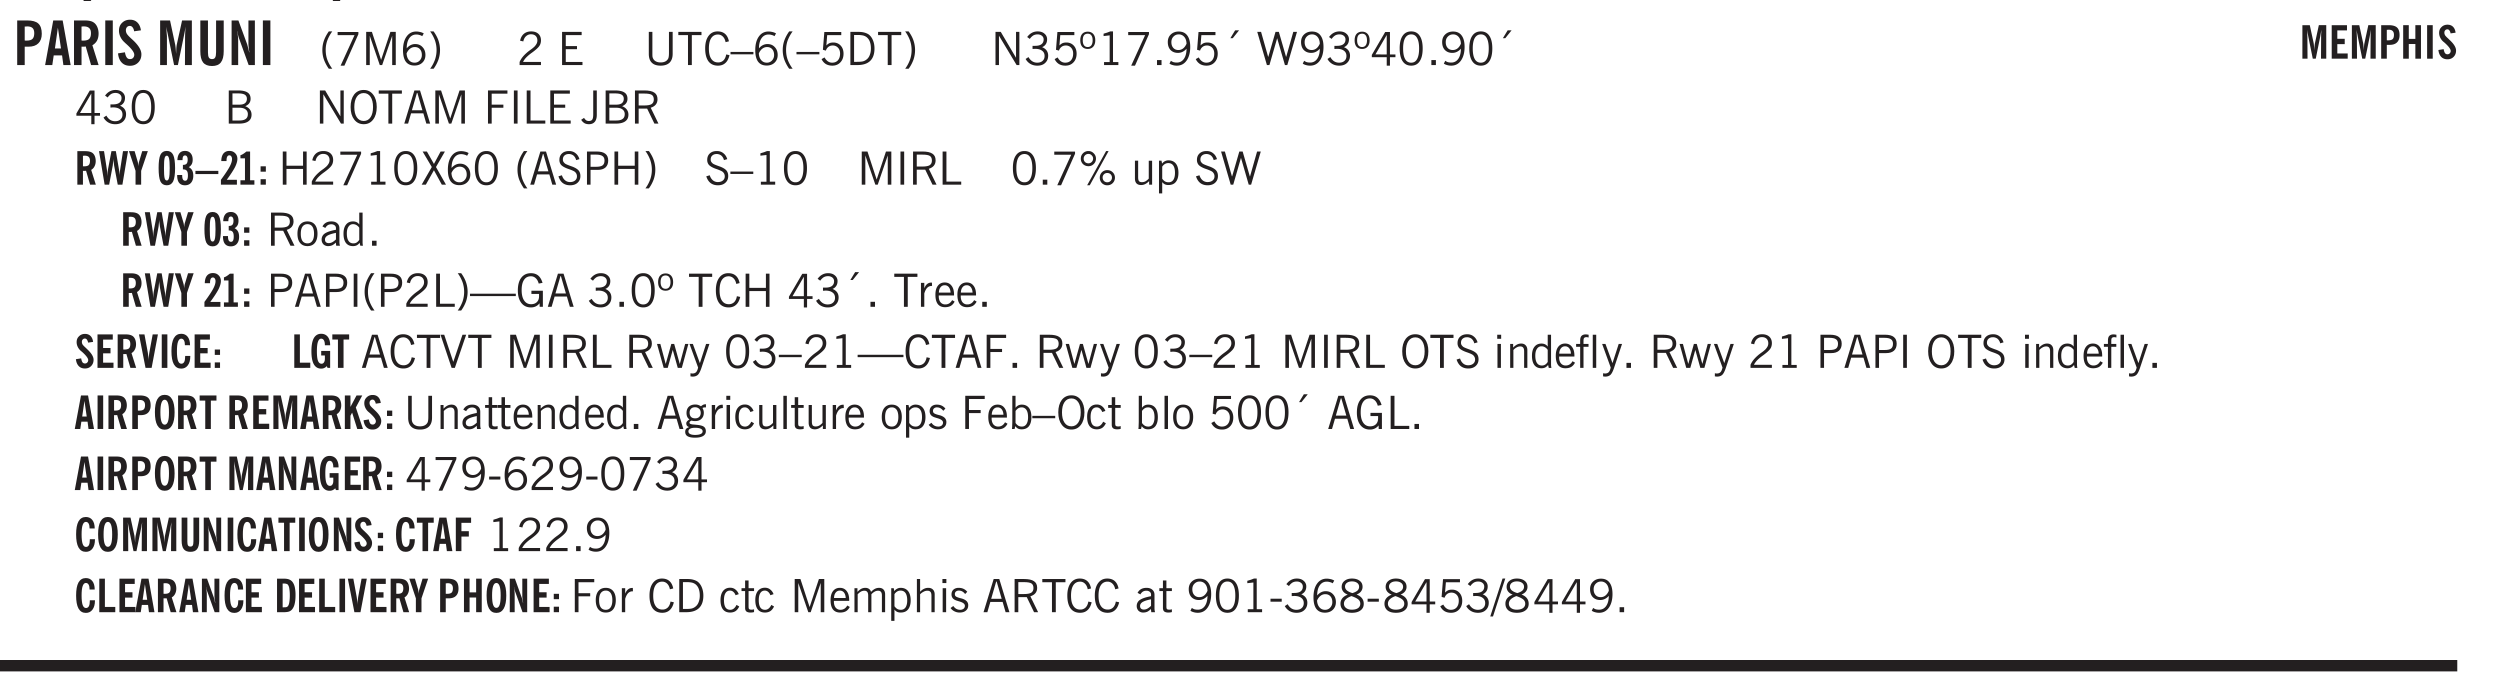 <svg xmlns="http://www.w3.org/2000/svg" xmlns:xlink="http://www.w3.org/1999/xlink" width="327.4pt" height="90.7pt" viewBox="0 0 327.4 90.7"><defs><symbol overflow="visible" id="ap"><path style="stroke:none" d="M2.125-.828v-.86c-.523.106-.89.227-1.11.36-.218.137-.327.308-.327.516 0 .148.039.261.125.343.093.086.222.125.39.125a.994.994 0 0 0 .422-.11c.156-.081.32-.206.5-.374Zm-.016.406a1.71 1.71 0 0 1-.468.36 1.36 1.36 0 0 1-.532.109.874.874 0 0 1-.625-.234.874.874 0 0 1-.234-.625.93.93 0 0 1 .422-.797c.289-.196.773-.36 1.453-.485v-.234a.436.436 0 0 0-.172-.344.698.698 0 0 0-.453-.14.85.85 0 0 0-.453.124.976.976 0 0 0-.313.36L.36-2.531c.114-.219.266-.38.454-.485.195-.113.437-.171.718-.171.332 0 .586.085.766.25.187.156.281.382.281.671v1.75c0 .086.004.168.016.25.008.075.023.149.047.22V0h-.485Zm0 0"/></symbol><symbol overflow="visible" id="b"><path style="stroke:none" d="M2.688.781h-.97A7.244 7.244 0 0 1 .86-1.172a8.213 8.213 0 0 1-.28-2.172c0-.758.093-1.476.28-2.156a7.52 7.52 0 0 1 .86-1.953h.968a8.279 8.279 0 0 0-.89 2.031 7.646 7.646 0 0 0-.281 2.078c0 .73.093 1.434.28 2.11.196.68.493 1.347.891 2.015Zm0 0"/></symbol><symbol overflow="visible" id="d"><path style="stroke:none" d="M1.484-3.219c.032 0 .063.008.094.016h.156c.352 0 .61-.07.766-.219.156-.156.234-.406.234-.75 0-.312-.074-.535-.218-.672-.149-.144-.383-.218-.704-.218-.054 0-.109.007-.171.015h-.157ZM.5 0v-5.844h1.297c.687 0 1.176.137 1.469.407.3.273.453.718.453 1.343 0 .543-.153.961-.453 1.25-.293.293-.72.438-1.282.438h-.5V0Zm0 0"/></symbol><symbol overflow="visible" id="e"><path style="stroke:none" d="M1.36-2.172h.796L1.75-4.89ZM.077 0l1.063-5.844h1.234L3.422 0h-.953l-.172-1.266H1.203L1.016 0Zm0 0"/></symbol><symbol overflow="visible" id="f"><path style="stroke:none" d="M1.484-3.219c.032 0 .055.008.079.016h.14c.363 0 .625-.07.781-.219.157-.156.235-.406.235-.75 0-.312-.078-.535-.235-.672-.148-.144-.386-.218-.718-.218-.055 0-.137.007-.25.015h-.032ZM3.72 0h-.985l-.703-2.438a2.787 2.787 0 0 1-.203.032h-.343V0H.5v-5.844h1.297c.375 0 .656.028.844.078.187.043.351.121.5.235.175.136.316.328.421.578.102.25.157.527.157.828 0 .355-.07.664-.203.922-.137.25-.34.453-.61.61Zm0 0"/></symbol><symbol overflow="visible" id="g"><path style="stroke:none" d="M.516 0v-5.844H1.5V0Zm0 0"/></symbol><symbol overflow="visible" id="h"><path style="stroke:none" d="m.266-1.531.906-.14c.05.304.129.526.234.671a.48.48 0 0 0 .422.219c.176 0 .313-.051.406-.156a.572.572 0 0 0 .157-.422c0-.313-.352-.782-1.047-1.407a3.819 3.819 0 0 1-.235-.218 2.232 2.232 0 0 1-.53-.704A1.911 1.911 0 0 1 .39-4.5c0-.426.132-.77.406-1.031.27-.27.617-.407 1.047-.407.394 0 .71.122.953.36.25.242.406.586.469 1.031l-.891.125c-.031-.226-.102-.398-.203-.516a.433.433 0 0 0-.36-.187.489.489 0 0 0-.375.156.612.612 0 0 0-.14.422c0 .156.039.309.125.453.094.149.285.356.578.625.04.031.102.09.188.172.757.7 1.14 1.328 1.14 1.89 0 .438-.14.798-.422 1.079-.281.281-.64.422-1.078.422-.45 0-.808-.14-1.078-.422C.477-.61.316-1.008.266-1.531Zm0 0"/></symbol><symbol overflow="visible" id="j"><path style="stroke:none" d="M.5 0v-5.844h1.297l.656 3.078c.031.125.055.297.078.516.02.219.04.484.063.797.008-.29.02-.55.031-.781.02-.227.047-.41.078-.547l.672-3.063h1.281V0H3.75l.016-3.781a37.874 37.874 0 0 1 .063-1.25c-.024.136-.048.297-.079.484-.031.18-.078.422-.14.734L2.827 0h-.5l-.781-3.813c-.063-.312-.117-.554-.156-.734-.032-.187-.059-.348-.079-.484l.047.875c.02.21.032.336.032.375V0Zm0 0"/></symbol><symbol overflow="visible" id="k"><path style="stroke:none" d="M3.547-1.828c0 .68-.125 1.172-.375 1.484-.242.313-.625.469-1.156.469-.532 0-.922-.156-1.172-.469-.242-.312-.36-.804-.36-1.484v-4.016h1v4.188c0 .324.04.554.125.687.082.125.22.188.407.188.195 0 .332-.067.406-.203.082-.133.125-.375.125-.72v-4.14h1Zm0 0"/></symbol><symbol overflow="visible" id="l"><path style="stroke:none" d="M.5 0v-5.844h.89l1.141 3.11c.04.136.082.293.125.468.051.18.098.375.14.594h.032a9.442 9.442 0 0 1-.094-.672 4.31 4.31 0 0 1-.03-.515v-2.985h.843V0h-.813L1.516-3.375a3.89 3.89 0 0 1-.157-.5 7.997 7.997 0 0 1-.109-.531h-.031a5.475 5.475 0 0 1 .14 1.328V0Zm0 0"/></symbol><symbol overflow="visible" id="m"><path style="stroke:none" d="M1.203.484a5.307 5.307 0 0 1-.64-1.203 3.795 3.795 0 0 1-.204-1.25c0-.426.067-.836.204-1.234.144-.406.359-.805.64-1.203h.453A5.034 5.034 0 0 0 1-3.203 3.67 3.67 0 0 0 .797-1.97c0 .438.066.856.203 1.25.145.399.363.797.656 1.203Zm0 0"/></symbol><symbol overflow="visible" id="n"><path style="stroke:none" d="m.828.078 1.828-4H.437v-.406h2.72v.281L1.327.078Zm0 0"/></symbol><symbol overflow="visible" id="o"><path style="stroke:none" d="M.578 0v-4.344h.75L2.531-.672 3.75-4.344h.703V0h-.469v-3.828L2.672 0h-.313L1.047-3.828V0Zm0 0"/></symbol><symbol overflow="visible" id="p"><path style="stroke:none" d="M.828-1.531c.02.375.125.672.313.89.187.22.43.329.734.329a.89.89 0 0 0 .672-.282 1.02 1.02 0 0 0 .281-.734c0-.313-.086-.563-.25-.75-.168-.188-.39-.281-.672-.281a.999.999 0 0 0-.625.218c-.18.137-.328.34-.453.61Zm.016-.657c.156-.187.328-.328.515-.421.188-.094.383-.141.594-.141.406 0 .727.137.969.406.25.262.375.606.375 1.031 0 .407-.137.743-.406 1-.262.25-.606.376-1.032.376-.492 0-.867-.165-1.125-.5C.484-.781.36-1.285.36-1.954c0-.75.157-1.344.47-1.781.312-.438.734-.657 1.265-.657.176 0 .344.024.5.063.164.031.328.094.484.187l-.203.36a1.104 1.104 0 0 0-.36-.156A1.408 1.408 0 0 0 2.095-4c-.387 0-.696.168-.922.5-.219.324-.328.762-.328 1.313Zm0 0"/></symbol><symbol overflow="visible" id="q"><path style="stroke:none" d="M.313.484a4.75 4.75 0 0 0 .64-1.203 3.9 3.9 0 0 0 0-2.484 4.817 4.817 0 0 0-.64-1.203h.453c.289.398.504.797.64 1.203a3.9 3.9 0 0 1 0 2.484A4.75 4.75 0 0 1 .766.484Zm0 0"/></symbol><symbol overflow="visible" id="r"><path style="stroke:none" d="M.297 0v-.406c.094-.219.219-.426.375-.625.156-.196.348-.395.578-.594.102-.094.27-.223.5-.39a4.37 4.37 0 0 0 .484-.391 1.86 1.86 0 0 0 .297-.406.95.95 0 0 0 .094-.407c0-.25-.074-.445-.219-.594-.148-.144-.351-.218-.61-.218a.928.928 0 0 0-.655.25c-.18.156-.297.386-.36.687L.36-3.188c.082-.394.25-.695.5-.906.25-.207.567-.312.954-.312.394 0 .707.105.937.312.227.211.344.496.344.86 0 .156-.024.296-.063.421-.031.118-.09.231-.172.344-.148.211-.453.485-.921.828a6.86 6.86 0 0 0-.235.172 5.132 5.132 0 0 0-.61.547C.939-.742.82-.57.75-.406h2.344V0Zm0 0"/></symbol><symbol overflow="visible" id="t"><path style="stroke:none" d="M.578 0v-4.344h2.563v.422H1.062v1.438h1.47v.406h-1.47v1.672H3.25V0Zm0 0"/></symbol><symbol overflow="visible" id="u"><path style="stroke:none" d="M.578-4.344h.469v2.797c0 .2.004.352.016.453.019.094.05.184.093.266a.816.816 0 0 0 .375.36c.164.085.364.124.594.124.238 0 .441-.039.61-.125a.856.856 0 0 0 .374-.36.875.875 0 0 0 .079-.28c.019-.102.03-.274.03-.516v-2.719h.485v2.875c0 .5-.137.887-.406 1.157-.274.261-.664.39-1.172.39-.512 0-.898-.129-1.156-.39C.707-.57.579-.958.579-1.47Zm0 0"/></symbol><symbol overflow="visible" id="v"><path style="stroke:none" d="M1.39 0v-3.922H.126v-.422h3.031v.422H1.891V0Zm0 0"/></symbol><symbol overflow="visible" id="w"><path style="stroke:none" d="M3.469-1.297c-.106.461-.29.805-.547 1.031-.25.23-.574.344-.969.344C1.41.078.993-.113.703-.5.422-.895.281-1.453.281-2.172c0-.695.145-1.242.438-1.64.289-.395.687-.594 1.187-.594.407 0 .735.11.985.328.25.219.414.543.5.969L2.953-3c-.062-.32-.183-.566-.36-.734A.882.882 0 0 0 1.954-4c-.387 0-.683.164-.89.484-.2.313-.297.766-.297 1.36 0 .586.101 1.031.312 1.344.207.312.504.468.89.468a.973.973 0 0 0 .704-.265c.187-.188.305-.446.36-.782Zm0 0"/></symbol><symbol overflow="visible" id="x"><path style="stroke:none" d="M0-1.406v-.313h3v.313Zm0 0"/></symbol><symbol overflow="visible" id="y"><path style="stroke:none" d="M.828-1.531c.02.375.125.672.313.89.187.22.43.329.734.329a.89.89 0 0 0 .672-.282 1.02 1.02 0 0 0 .281-.734c0-.313-.086-.563-.25-.75-.168-.188-.39-.281-.672-.281a.999.999 0 0 0-.625.218c-.18.137-.328.34-.453.61Zm.016-.657c.156-.187.328-.328.515-.421.188-.094.383-.141.594-.141.406 0 .727.137.969.406.25.262.375.606.375 1.031 0 .407-.137.743-.406 1-.262.25-.606.376-1.032.376-.492 0-.867-.165-1.125-.5C.484-.781.36-1.285.36-1.954c0-.75.157-1.344.47-1.781.312-.438.734-.657 1.265-.657.176 0 .344.024.5.063.164.031.328.094.484.187l-.203.36a1.104 1.104 0 0 0-.36-.156A1.408 1.408 0 0 0 2.095-4c-.387 0-.696.168-.922.5-.219.324-.328.762-.328 1.313Zm0 0"/></symbol><symbol overflow="visible" id="z"><path style="stroke:none" d="M1.203.484a5.307 5.307 0 0 1-.64-1.203 3.795 3.795 0 0 1-.204-1.25c0-.426.067-.836.204-1.234.144-.406.359-.805.64-1.203h.453A5.034 5.034 0 0 0 1-3.203 3.67 3.67 0 0 0 .797-1.97c0 .438.066.856.203 1.25.145.399.363.797.656 1.203Zm0 0"/></symbol><symbol overflow="visible" id="A"><path style="stroke:none" d="M.406-.781.796-1c.126.23.27.402.438.516a.94.94 0 0 0 .563.171c.312 0 .562-.101.75-.312.187-.219.281-.508.281-.875 0-.32-.09-.578-.265-.766a.914.914 0 0 0-.704-.296c-.21 0-.39.058-.546.171a.978.978 0 0 0-.344.5L.579-2l.187-2.328h2.218v.406H1.141l-.11 1.36a1.28 1.28 0 0 1 .39-.297c.145-.063.317-.094.516-.094.395 0 .72.137.97.406.25.274.374.625.374 1.063 0 .46-.136.836-.406 1.125-.273.293-.625.437-1.063.437-.335 0-.62-.074-.859-.219a1.48 1.48 0 0 1-.547-.64Zm0 0"/></symbol><symbol overflow="visible" id="B"><path style="stroke:none" d="M1.5-3.938h-.438v3.516h.375c.333 0 .594-.02.782-.062.187-.051.347-.133.484-.25.176-.133.313-.32.406-.563.102-.25.157-.539.157-.875 0-.344-.047-.64-.141-.89a1.332 1.332 0 0 0-.422-.594 1.294 1.294 0 0 0-.469-.219 3.423 3.423 0 0 0-.734-.063ZM.578 0v-4.344H1.61c.332 0 .602.032.813.094.207.055.394.137.562.25.239.188.422.438.547.75.133.313.203.672.203 1.078 0 .719-.187 1.262-.562 1.625C2.797-.18 2.238 0 1.5 0Zm0 0"/></symbol><symbol overflow="visible" id="C"><path style="stroke:none" d="M.313.484a4.75 4.75 0 0 0 .64-1.203 3.9 3.9 0 0 0 0-2.484 4.817 4.817 0 0 0-.64-1.203h.453c.289.398.504.797.64 1.203a3.9 3.9 0 0 1 0 2.484A4.75 4.75 0 0 1 .766.484Zm0 0"/></symbol><symbol overflow="visible" id="D"><path style="stroke:none" d="M.578 0v-4.344h.688l2 3.39v-3.39h.437V0h-.36L1.032-3.844V0Zm0 0"/></symbol><symbol overflow="visible" id="E"><path style="stroke:none" d="m.203-.797.375-.25c.133.242.297.422.485.547.195.125.414.188.656.188.3 0 .535-.079.703-.235.176-.156.265-.367.265-.64 0-.301-.109-.532-.328-.688-.21-.164-.515-.25-.921-.25-.063 0-.122.008-.172.016h-.157v-.407h.313c.375 0 .656-.066.844-.203.195-.144.296-.351.296-.625a.59.59 0 0 0-.218-.484c-.149-.125-.34-.188-.578-.188-.211 0-.399.047-.563.141a1.555 1.555 0 0 0-.453.453l-.344-.25c.188-.25.39-.43.61-.547.226-.125.484-.187.765-.187.375 0 .672.101.89.297a.927.927 0 0 1 .345.75c0 .242-.059.449-.172.625a1.023 1.023 0 0 1-.485.39c.258.106.457.25.594.438.133.187.203.414.203.672 0 .398-.133.714-.39.953-.25.242-.594.36-1.032.36-.336 0-.632-.075-.89-.22a1.646 1.646 0 0 1-.64-.656Zm0 0"/></symbol><symbol overflow="visible" id="F"><path style="stroke:none" d="M.484-3.234c0 .28.055.5.172.656.114.148.274.219.485.219.195 0 .351-.07.468-.22.114-.155.172-.374.172-.655 0-.29-.058-.508-.172-.657-.105-.144-.261-.218-.468-.218-.22 0-.387.074-.5.218-.106.149-.157.368-.157.657Zm-.328 0c0-.364.082-.645.25-.844.176-.195.422-.297.735-.297.3 0 .539.102.718.297.176.2.266.48.266.844 0 .355-.09.632-.266.828-.18.199-.418.297-.718.297-.313 0-.559-.098-.735-.297-.168-.196-.25-.473-.25-.828Zm0 0"/></symbol><symbol overflow="visible" id="G"><path style="stroke:none" d="M2.047-4.406v4.015h.703V0H.875v-.39h.734v-3.5l-.796.093v-.312c.164-.04.32-.086.468-.141.157-.05.29-.102.407-.156Zm0 0"/></symbol><symbol overflow="visible" id="H"><path style="stroke:none" d="m.828.078 1.828-4H.437v-.406h2.72v.281L1.327.078Zm0 0"/></symbol><symbol overflow="visible" id="I"><path style="stroke:none" d="M.61 0v-.656h.593V0Zm0 0"/></symbol><symbol overflow="visible" id="J"><path style="stroke:none" d="M2.797-2.797c-.012-.375-.11-.672-.297-.89a.923.923 0 0 0-.734-.329c-.274 0-.5.102-.688.297-.18.188-.266.43-.266.719 0 .313.083.563.25.75.165.188.391.281.672.281.227 0 .43-.066.61-.203.187-.144.336-.351.453-.625Zm0 .656c-.156.18-.328.313-.516.407-.187.093-.39.14-.61.14-.398 0-.718-.125-.968-.375-.242-.258-.36-.61-.36-1.047 0-.406.13-.734.391-.984.27-.258.614-.39 1.032-.39.5 0 .875.171 1.125.515.257.336.39.836.39 1.5 0 .75-.164 1.352-.484 1.797-.313.437-.735.656-1.266.656C1.332.078 1.148.051.984 0a1.29 1.29 0 0 1-.421-.188L.75-.561c.113.085.234.148.36.187.132.031.273.047.421.047.383 0 .692-.16.922-.484.227-.333.344-.774.344-1.329Zm0 0"/></symbol><symbol overflow="visible" id="K"><path style="stroke:none" d="m1.094-3.516.625-1.03h.515l-.828 1.03Zm0 0"/></symbol><symbol overflow="visible" id="L"><path style="stroke:none" d="M1.39 0 .126-4.344h.5l.922 3.25h.031l.938-3.25h.437l.938 3.25h.03l.923-3.25h.484L4.062 0H3.75L2.734-3.516 1.72 0Zm0 0"/></symbol><symbol overflow="visible" id="M"><path style="stroke:none" d="M2.625-4.328v2.937h.719v.36h-.719v1.11h-.422v-1.11H.25v-.297l1.75-3Zm-.422 2.937v-2.546L.72-1.392Zm0 0"/></symbol><symbol overflow="visible" id="N"><path style="stroke:none" d="M.75-2.172c0 .617.086 1.078.266 1.39a.858.858 0 0 0 .796.47c.344 0 .598-.157.766-.47.176-.312.266-.773.266-1.39 0-.601-.09-1.062-.266-1.375-.168-.312-.422-.469-.765-.469-.344 0-.61.157-.797.47-.18.312-.266.773-.266 1.374Zm-.453 0c0-.726.129-1.281.39-1.656.258-.383.633-.578 1.125-.578.489 0 .86.195 1.11.578.258.375.39.93.39 1.656 0 .73-.132 1.29-.39 1.672-.25.387-.621.578-1.11.578C1.32.078.946-.113.688-.5c-.261-.383-.39-.941-.39-1.672Zm0 0"/></symbol><symbol overflow="visible" id="O"><path style="stroke:none" d="M1.953-2.078h-.89v1.672h.89c.383 0 .664-.067.844-.203.187-.133.281-.344.281-.625a.741.741 0 0 0-.297-.625c-.187-.145-.465-.22-.828-.22Zm-.11-1.875h-.78v1.469h.921c.313 0 .551-.063.72-.188.163-.133.25-.328.25-.578 0-.238-.09-.414-.267-.531-.18-.114-.46-.172-.843-.172ZM.579 0v-4.344h1.188c.582 0 1.004.09 1.265.266.27.168.406.445.406.828 0 .23-.062.43-.187.594-.117.156-.29.281-.516.375.27.105.473.25.61.437.144.188.219.414.219.672 0 .387-.141.68-.422.875-.274.2-.684.297-1.235.297Zm0 0"/></symbol><symbol overflow="visible" id="P"><path style="stroke:none" d="M.766-2.172c0 .574.109 1.024.328 1.344.218.324.52.484.906.484.375 0 .672-.16.89-.484.22-.32.329-.77.329-1.344 0-.57-.11-1.02-.328-1.344C2.67-3.836 2.375-4 2-4c-.387 0-.688.164-.906.484-.219.325-.328.774-.328 1.344Zm-.485 0c0-.676.149-1.219.453-1.625.313-.406.735-.61 1.266-.61.52 0 .93.204 1.234.61.313.399.47.938.47 1.625 0 .688-.157 1.235-.47 1.64-.304.407-.714.61-1.234.61-.523 0-.938-.203-1.25-.61-.313-.405-.469-.952-.469-1.64Zm0 0"/></symbol><symbol overflow="visible" id="Q"><path style="stroke:none" d="M1.11-1.75h1.374l-.656-2.266h-.062ZM.11 0l1.327-4.344h.735L3.5 0H3l-.39-1.344H1L.61 0Zm0 0"/></symbol><symbol overflow="visible" id="R"><path style="stroke:none" d="M.578 0v-4.344h.75L2.531-.672 3.75-4.344h.703V0h-.469v-3.828L2.672 0h-.313L1.047-3.828V0Zm0 0"/></symbol><symbol overflow="visible" id="S"><path style="stroke:none" d="M.578 0v-4.344h2.547v.422H1.062v1.438h1.532v.406H1.063V0Zm0 0"/></symbol><symbol overflow="visible" id="T"><path style="stroke:none" d="M.61 0v-4.344h.484V0Zm0 0"/></symbol><symbol overflow="visible" id="U"><path style="stroke:none" d="M.61 0v-4.344h.5v3.938h1.937V0Zm0 0"/></symbol><symbol overflow="visible" id="V"><path style="stroke:none" d="M.016-.5.39-.75c.101.156.203.266.296.328a.668.668 0 0 0 .344.078c.207 0 .352-.062.438-.187.082-.125.125-.348.125-.672v-3.14h.468v3.187c0 .406-.09.715-.265.922-.18.21-.434.312-.766.312-.23 0-.43-.047-.593-.14A1.299 1.299 0 0 1 .016-.5Zm0 0"/></symbol><symbol overflow="visible" id="W"><path style="stroke:none" d="M1.797-3.938h-.734v1.563h.718c.446 0 .77-.055.969-.172.195-.125.297-.328.297-.61 0-.288-.09-.491-.266-.609-.18-.113-.508-.171-.984-.171ZM.578 0v-4.344h1.219c.601 0 1.039.094 1.312.282.282.18.422.468.422.875 0 .28-.078.515-.234.703-.149.18-.367.312-.656.406L3.656 0h-.531l-.953-1.969h-1.11V0Zm0 0"/></symbol><symbol overflow="visible" id="ah"><path style="stroke:none" d="M.578 0v-4.344h.485v1.86h2.171v-1.86h.47V0h-.47v-2.063H1.063V0Zm0 0"/></symbol><symbol overflow="visible" id="ai"><path style="stroke:none" d="m.047 0 1.328-2.313-1.203-2.03h.562l.922 1.624.875-1.625h.563L1.922-2.312 3.234 0h-.546L1.655-1.89.594 0Zm0 0"/></symbol><symbol overflow="visible" id="aj"><path style="stroke:none" d="m.203-1.094.453-.14c.082.273.219.492.406.656a.994.994 0 0 0 .657.234c.27 0 .488-.066.656-.203a.67.67 0 0 0 .25-.547.72.72 0 0 0-.078-.343.84.84 0 0 0-.219-.266c-.137-.094-.383-.203-.734-.328a7.453 7.453 0 0 1-.266-.094c-.367-.145-.625-.3-.781-.469a.98.98 0 0 1-.219-.656c0-.352.113-.633.344-.844.226-.207.535-.312.922-.312.332 0 .613.093.843.281.239.18.41.438.516.781l-.437.125a1.08 1.08 0 0 0-.344-.594.976.976 0 0 0-.625-.203c-.23 0-.418.07-.563.204-.136.124-.203.296-.203.515 0 .106.02.2.063.281.05.086.125.168.219.25.101.075.328.172.671.297.114.043.204.074.266.094.406.156.688.328.844.516.156.187.234.433.234.734 0 .355-.125.648-.375.875-.242.219-.562.328-.969.328-.386 0-.71-.098-.968-.297-.25-.195-.438-.488-.563-.875Zm0 0"/></symbol><symbol overflow="visible" id="ak"><path style="stroke:none" d="M1.047-2.344h.734c.395 0 .676-.062.844-.187.164-.125.25-.332.25-.625 0-.281-.09-.477-.266-.594-.168-.125-.453-.188-.859-.188h-.703ZM.578 0v-4.344h1.266c.52 0 .898.102 1.14.297.25.188.375.484.375.89 0 .387-.12.688-.359.907-.242.21-.578.313-1.016.313h-.937V0Zm0 0"/></symbol><symbol overflow="visible" id="al"><path style="stroke:none" d="M3.172-.922c0 .168.055.313.172.438.125.117.27.171.437.171a.572.572 0 0 0 .422-.171.598.598 0 0 0 .188-.438.604.604 0 0 0-.172-.437.604.604 0 0 0-.438-.172.589.589 0 0 0-.61.61Zm-.375 0c0-.281.094-.515.281-.703a.954.954 0 0 1 .703-.281c.281 0 .516.093.703.281a.938.938 0 0 1 .297.703.985.985 0 0 1-.297.719.954.954 0 0 1-.703.281.954.954 0 0 1-.703-.281 1.003 1.003 0 0 1-.281-.719ZM.687-3.406c0 .168.055.312.172.437a.631.631 0 0 0 .454.172.572.572 0 0 0 .421-.172.598.598 0 0 0 .188-.437.573.573 0 0 0-.188-.438.558.558 0 0 0-.421-.187.613.613 0 0 0-.625.625ZM1.141.078l2.484-4.484h.328L1.484.078ZM.312-3.406c0-.281.094-.516.282-.703a.985.985 0 0 1 .719-.297c.269 0 .5.101.687.297a.938.938 0 0 1 .297.703.938.938 0 0 1-.297.703.937.937 0 0 1-.688.281c-.28 0-.523-.094-.718-.281a.954.954 0 0 1-.281-.703Zm0 0"/></symbol><symbol overflow="visible" id="am"><path style="stroke:none" d="M2.719-3.14V0h-.39v-.469c-.18.18-.352.309-.517.39a1.193 1.193 0 0 1-.53.126c-.262 0-.466-.07-.61-.219C.535-.328.469-.539.469-.812v-2.329H.89v2.157c0 .242.035.414.109.515.082.094.21.14.39.14a.993.993 0 0 0 .454-.108 1.95 1.95 0 0 0 .437-.36V-3.14Zm0 0"/></symbol><symbol overflow="visible" id="an"><path style="stroke:none" d="M.922-.781c.125.168.25.289.375.36.133.073.289.108.469.108.257 0 .46-.101.609-.312.145-.219.219-.523.219-.922 0-.426-.074-.742-.219-.953-.148-.219-.367-.328-.656-.328a.85.85 0 0 0-.453.125c-.137.086-.25.2-.344.344ZM.5 1.14v-4.282h.328l.078.391a.975.975 0 0 1 .375-.328.96.96 0 0 1 .453-.11c.414 0 .739.141.97.422.226.282.343.688.343 1.22 0 .51-.117.905-.344 1.187-.219.273-.543.406-.969.406-.18 0-.336-.031-.468-.094a.973.973 0 0 1-.344-.297v1.485Zm0 0"/></symbol><symbol overflow="visible" id="ao"><path style="stroke:none" d="M.64-1.578c0 .418.07.734.22.953.156.21.374.313.656.313.27 0 .476-.102.625-.313.156-.219.234-.531.234-.938 0-.414-.074-.726-.219-.937a.724.724 0 0 0-.64-.328.76.76 0 0 0-.657.328c-.148.21-.218.516-.218.922Zm-.437 0c0-.508.113-.906.344-1.188.226-.28.55-.421.969-.421.414 0 .738.14.968.421.227.282.344.68.344 1.188 0 .523-.117.922-.344 1.203-.23.281-.554.422-.968.422-.418 0-.743-.14-.97-.422-.23-.281-.343-.68-.343-1.203Zm0 0"/></symbol><symbol overflow="visible" id="c"><path style="stroke:none" d="M.203.781a8.303 8.303 0 0 0 .875-2.015 7.561 7.561 0 0 0 .297-2.11c0-.719-.094-1.41-.281-2.078a8.279 8.279 0 0 0-.89-2.031h.952c.383.625.672 1.281.86 1.969a7.7 7.7 0 0 1 .296 2.14c0 .75-.101 1.469-.296 2.156a7.578 7.578 0 0 1-.86 1.97Zm0 0"/></symbol><symbol overflow="visible" id="aq"><path style="stroke:none" d="M2.297-2.36a1.066 1.066 0 0 0-.36-.343.87.87 0 0 0-.453-.125c-.25 0-.449.11-.593.328-.149.21-.22.508-.22.89 0 .43.071.75.22.97.144.218.359.328.64.328a.81.81 0 0 0 .422-.11 1.05 1.05 0 0 0 .344-.36Zm.437-1.984v3.969c.008.137.024.262.047.375h-.344l-.093-.39a1.106 1.106 0 0 1-.39.343 1.152 1.152 0 0 1-.485.094c-.399 0-.703-.14-.922-.422-.211-.29-.313-.691-.313-1.203 0-.52.11-.914.329-1.188.218-.28.523-.421.921-.421.188 0 .348.039.485.109a.796.796 0 0 1 .328.297v-1.563Zm0 0"/></symbol><symbol overflow="visible" id="ar"><path style="stroke:none" d="M0-1.406v-.313h6v.313Zm0 0"/></symbol><symbol overflow="visible" id="as"><path style="stroke:none" d="m3.125 0-.016-.469a1.37 1.37 0 0 1-.484.406 1.45 1.45 0 0 1-.656.141c-.524 0-.938-.195-1.25-.594C.414-.922.266-1.46.266-2.14c0-.718.148-1.273.453-1.671.3-.395.722-.594 1.265-.594.383 0 .704.105.954.312.25.211.437.528.562.953l-.5.094c-.086-.312-.215-.547-.39-.703A.884.884 0 0 0 1.968-4c-.387 0-.684.156-.89.469-.212.312-.313.761-.313 1.344 0 .585.109 1.039.328 1.359.218.324.52.484.906.484.32 0 .578-.094.766-.281.187-.188.28-.441.28-.766v-.296h-1v-.422h1.5V0Zm0 0"/></symbol><symbol overflow="visible" id="at"><path style="stroke:none" d="M.5 0v-3.14h.438v.718c.101-.258.226-.445.375-.562a.781.781 0 0 1 .53-.188h.095l.015.438h-.062a.8.8 0 0 0-.579.25c-.156.168-.28.414-.375.734V0Zm0 0"/></symbol><symbol overflow="visible" id="au"><path style="stroke:none" d="M.688-1.86h1.53c-.011-.288-.085-.523-.218-.702a.661.661 0 0 0-.547-.266c-.23 0-.414.09-.547.265-.136.168-.21.403-.219.704Zm1.734.985.328.188c-.125.25-.293.437-.5.562-.21.117-.465.172-.766.172-.406 0-.718-.133-.937-.406C.336-.641.234-1.047.234-1.58c0-.5.102-.89.313-1.171.219-.29.52-.438.906-.438.383 0 .68.141.89.422.22.274.329.657.329 1.157v.125h-2v.109c0 .324.078.586.234.781a.77.77 0 0 0 .625.281.945.945 0 0 0 .516-.14c.156-.102.281-.242.375-.422Zm0 0"/></symbol><symbol overflow="visible" id="aD"><path style="stroke:none" d="M1.547 0 .094-4.344h.484L1.75-.828h.031L2.97-4.344h.484L1.97 0Zm0 0"/></symbol><symbol overflow="visible" id="aE"><path style="stroke:none" d="M1 0 .125-3.14h.438l.703 2.624L2-3.14h.375l.734 2.625.704-2.625h.421L3.375 0h-.531l-.656-2.36L1.53 0Zm0 0"/></symbol><symbol overflow="visible" id="aF"><path style="stroke:none" d="M1.188-.047.063-3.14H.5l.922 2.516.812-2.516h.438L1.609.047c-.148.437-.304.726-.468.875-.168.144-.391.219-.672.219-.055 0-.106-.008-.156-.016a.644.644 0 0 1-.126-.016V.703C.228.711.27.72.314.72c.039.008.082.015.124.015.208 0 .368-.058.485-.171.113-.118.203-.32.265-.61Zm0 0"/></symbol><symbol overflow="visible" id="aG"><path style="stroke:none" d="M.484-3.813v-.53H1v.53ZM.516 0v-3.14h.453V0Zm0 0"/></symbol><symbol overflow="visible" id="aH"><path style="stroke:none" d="M.5 0v-3.14h.39v.484c.176-.188.348-.32.516-.406.164-.083.344-.126.532-.126.257 0 .457.079.593.235.145.148.219.355.219.625V0h-.422v-2.156c0-.239-.043-.406-.125-.5-.074-.102-.203-.156-.39-.156a.911.911 0 0 0-.454.124 1.548 1.548 0 0 0-.437.344V0Zm0 0"/></symbol><symbol overflow="visible" id="aI"><path style="stroke:none" d="M.547 0v-2.766H.016v-.375h.53v-.437c0-.281.056-.485.173-.61.125-.132.312-.203.562-.203.051 0 .11.008.172.016.063 0 .129.012.203.031v.36c-.054-.008-.11-.02-.172-.032-.054-.007-.101-.015-.14-.015-.125 0-.219.039-.282.11-.054.062-.078.163-.078.296v.484h.657v.375H.984V0Zm0 0"/></symbol><symbol overflow="visible" id="aJ"><path style="stroke:none" d="M.516 0v-4.344h.453V0Zm0 0"/></symbol><symbol overflow="visible" id="aP"><path style="stroke:none" d="M1.734-.375v.36a1.42 1.42 0 0 1-.218.046 2.314 2.314 0 0 1-.25.016c-.23 0-.407-.047-.532-.14C.617-.196.563-.353.563-.564v-2.203h-.47v-.375h.47v-1.015h.453v1.015h.718v.375h-.718V-.75c0 .18.023.293.078.344.062.054.172.078.328.078.082 0 .18-.016.297-.047Zm0 0"/></symbol><symbol overflow="visible" id="aQ"><path style="stroke:none" d="M.563.313c0 .156.07.269.218.343.145.082.36.125.64.125.333 0 .583-.043.75-.125.165-.074.25-.187.25-.344 0-.156-.085-.273-.25-.343-.167-.082-.417-.125-.75-.125-.28 0-.495.043-.64.125C.633.05.562.164.562.313Zm.156-2.454c0 .243.062.43.187.563.125.125.305.187.547.187.219 0 .39-.062.516-.187.133-.125.203-.3.203-.531 0-.227-.07-.407-.203-.532a.756.756 0 0 0-.547-.203c-.219 0-.39.063-.516.188-.125.125-.187.297-.187.515ZM.656-.25a.587.587 0 0 1-.281-.172.504.504 0 0 1-.094-.312c0-.094.031-.176.094-.25.063-.082.172-.172.328-.266a.831.831 0 0 1-.297-.344 1.254 1.254 0 0 1-.094-.5c0-.344.098-.613.297-.812.207-.196.493-.297.86-.297.144 0 .273.023.39.062.125.043.239.102.344.172.113-.094.211-.16.297-.203a.732.732 0 0 1 .281-.062h.078v.406h-.093a.849.849 0 0 0-.25.031c-.055.012-.09.031-.11.063.051.086.094.18.125.28.031.095.047.204.047.329 0 .336-.105.602-.312.797-.2.2-.477.297-.829.297-.074 0-.152-.004-.234-.016a1.382 1.382 0 0 1-.234-.047.545.545 0 0 0-.203.125.209.209 0 0 0-.063.156c0 .137.195.215.594.235.133.012.238.023.312.031.477.043.801.125.97.25.175.125.265.32.265.594 0 .27-.121.476-.36.625-.242.144-.593.219-1.062.219-.43 0-.75-.063-.969-.188C.243.828.141.633.141.375.14.227.176.102.25 0c.082-.094.219-.176.406-.25Zm0 0"/></symbol><symbol overflow="visible" id="aR"><path style="stroke:none" d="M2.672-.75c-.125.273-.29.477-.485.61-.199.124-.433.187-.703.187-.406 0-.718-.133-.937-.406C.328-.641.219-1.047.219-1.58c0-.507.11-.905.328-1.187.226-.289.539-.437.937-.437.27 0 .5.078.688.234.195.149.344.352.437.61l-.421.14a.946.946 0 0 0-.282-.437.638.638 0 0 0-.437-.172c-.262 0-.461.11-.594.328-.137.219-.203.527-.203.922 0 .418.066.734.203.953.133.21.344.313.625.313.164 0 .316-.051.453-.157a1.24 1.24 0 0 0 .36-.484Zm0 0"/></symbol><symbol overflow="visible" id="aS"><path style="stroke:none" d="m.11-.547.359-.265c.113.167.242.292.39.375.157.085.32.124.5.124a.698.698 0 0 0 .454-.14.479.479 0 0 0 .171-.39c0-.239-.242-.427-.718-.563-.106-.032-.188-.055-.25-.078-.262-.07-.461-.176-.594-.313a.782.782 0 0 1-.188-.531c0-.258.082-.469.25-.625.176-.156.407-.235.688-.235.238 0 .445.043.625.126.187.085.351.214.5.39l-.281.297a1.223 1.223 0 0 0-.375-.344.943.943 0 0 0-.438-.11.572.572 0 0 0-.39.126.426.426 0 0 0-.141.328c0 .063.008.125.031.188.031.054.07.101.125.14.094.063.27.133.531.203.133.032.235.059.297.078.27.094.461.211.578.344a.754.754 0 0 1 .188.531c0 .293-.106.524-.313.688-.199.168-.468.25-.812.25-.242 0-.465-.05-.672-.156a1.335 1.335 0 0 1-.516-.438Zm0 0"/></symbol><symbol overflow="visible" id="aT"><path style="stroke:none" d="M.922-.781c.113.156.238.277.375.36.133.073.285.108.453.108.25 0 .445-.101.594-.312.144-.219.219-.52.219-.906 0-.438-.075-.758-.22-.969a.724.724 0 0 0-.64-.328.825.825 0 0 0-.437.125c-.125.086-.243.2-.344.344ZM.453 0c.02-.156.031-.316.031-.484C.492-.648.5-.82.5-1v-3.344h.422v1.578a.952.952 0 0 1 .344-.312c.132-.07.289-.11.468-.11.407 0 .72.141.938.422.219.282.328.688.328 1.22 0 .51-.11.905-.328 1.187-.219.273-.54.406-.953.406-.18 0-.336-.031-.469-.094a.983.983 0 0 1-.36-.328L.798 0Zm0 0"/></symbol><symbol overflow="visible" id="aV"><path style="stroke:none" d="M.25-1.375v-.39h1.469v.39Zm0 0"/></symbol><symbol overflow="visible" id="ba"><path style="stroke:none" d="M.484 0v-3.14h.391v.484c.176-.188.344-.32.5-.406.164-.083.344-.126.531-.126.196 0 .36.047.485.141.125.086.21.215.265.39.176-.187.348-.32.516-.405.164-.083.344-.126.531-.126.258 0 .457.079.594.235.133.148.203.355.203.625V0h-.422v-2.188c0-.218-.043-.374-.125-.468-.074-.102-.2-.156-.375-.156a.911.911 0 0 0-.453.124 1.683 1.683 0 0 0-.422.344V0h-.422v-2.172c0-.226-.043-.39-.125-.484-.074-.102-.199-.156-.375-.156a.993.993 0 0 0-.437.109 1.868 1.868 0 0 0-.438.36V0Zm0 0"/></symbol><symbol overflow="visible" id="bb"><path style="stroke:none" d="M.5 0v-4.344h.422v1.672c.176-.187.348-.316.515-.39a1.21 1.21 0 0 1 .547-.126c.27 0 .477.079.625.235.145.148.22.355.22.625V0h-.423v-2.156c0-.239-.043-.406-.125-.5-.086-.102-.219-.156-.406-.156-.168 0-.328.042-.484.124a1.708 1.708 0 0 0-.47.344V0Zm0 0"/></symbol><symbol overflow="visible" id="bc"><path style="stroke:none" d="M1.734-2.11c-.343.126-.593.274-.75.438a.767.767 0 0 0-.234.563c0 .23.094.418.281.562.196.149.446.219.75.219.344 0 .614-.067.813-.203a.686.686 0 0 0 .297-.578.707.707 0 0 0-.266-.563c-.168-.144-.465-.289-.89-.437Zm.125-.39c.32-.102.547-.219.672-.344a.653.653 0 0 0 .203-.5.588.588 0 0 0-.265-.5c-.168-.125-.39-.187-.672-.187-.274 0-.492.062-.656.187a.58.58 0 0 0-.25.485c0 .187.078.355.234.5.156.136.398.257.734.359Zm-.609.203c-.262-.101-.46-.238-.594-.406a.963.963 0 0 1-.203-.61c0-.32.117-.582.36-.78.25-.208.578-.313.984-.313.426 0 .766.101 1.016.297.25.187.374.449.374.78a.94.94 0 0 1-.203.61c-.125.168-.32.305-.578.406.32.126.555.29.703.485.157.2.235.445.235.734 0 .367-.14.653-.422.86-.274.21-.649.312-1.125.312-.469 0-.84-.101-1.11-.312-.261-.22-.39-.516-.39-.891 0-.258.078-.488.234-.688.164-.207.406-.367.719-.484Zm0 0"/></symbol><symbol overflow="visible" id="bd"><path style="stroke:none" d="M1.719-4.406.109.562H-.25l1.61-4.968Zm0 0"/></symbol><symbol overflow="visible" id="X"><path style="stroke:none" d="M1.11-2.422c.019.012.038.016.062.016h.11c.269 0 .46-.051.577-.156.114-.114.172-.301.172-.563 0-.238-.058-.41-.172-.516-.105-.101-.28-.156-.53-.156-.044 0-.11.008-.204.016h-.016ZM2.796 0h-.75l-.531-1.828a.535.535 0 0 1-.141.016h-.266V0H.375v-4.39h.969c.281 0 .488.023.625.062.144.031.273.09.39.172.133.105.239.25.313.437.07.188.11.399.11.625 0 .262-.055.492-.157.688-.094.199-.242.355-.438.469Zm0 0"/></symbol><symbol overflow="visible" id="Y"><path style="stroke:none" d="M.828 0 .094-4.39H.75l.375 2.421c.008.074.02.184.031.328.008.137.02.32.032.547.007-.226.019-.414.03-.562.02-.157.036-.27.048-.344l.453-2.39h.578l.422 2.468c.02.125.035.258.047.39.02.137.03.282.03.438 0-.144.005-.289.017-.437.007-.145.023-.285.046-.422l.375-2.438h.657L3.156 0h-.61l-.468-2.469a19.254 19.254 0 0 1-.062-.469 3.15 3.15 0 0 1-.032-.468c-.023.25-.043.449-.062.594-.012.148-.024.25-.031.312L1.42 0Zm0 0"/></symbol><symbol overflow="visible" id="Z"><path style="stroke:none" d="M.797 0v-1.813l-.86-2.578h.735l.406 1.375c.02.063.035.149.047.25.02.106.035.227.047.36a5.12 5.12 0 0 1 .031-.375c.02-.102.04-.188.063-.25l.406-1.36h.734l-.875 2.579V0Zm0 0"/></symbol><symbol overflow="visible" id="ab"><path style="stroke:none" d="M.922-2.172c0 .637.023 1.07.078 1.297.05.219.148.328.297.328.133 0 .226-.11.281-.328.063-.227.094-.66.094-1.297 0-.633-.031-1.062-.094-1.281-.055-.227-.148-.344-.281-.344-.149 0-.246.117-.297.344-.055.219-.078.648-.078 1.281Zm-.703 0c0-.82.078-1.398.234-1.734.164-.344.445-.516.844-.516.383 0 .66.172.828.516.164.344.25.922.25 1.734 0 .813-.086 1.39-.25 1.735-.168.343-.445.515-.828.515-.399 0-.68-.172-.844-.515C.297-.781.22-1.36.22-2.173Zm0 0"/></symbol><symbol overflow="visible" id="ac"><path style="stroke:none" d="M.25-1.266h.656v.047c0 .23.031.407.094.532.07.117.172.171.297.171s.21-.05.266-.156c.062-.113.093-.289.093-.531 0-.29-.047-.492-.14-.61-.094-.125-.25-.187-.47-.187H1v-.594h.016c.218 0 .375-.05.468-.156.094-.113.141-.29.141-.531 0-.176-.031-.313-.094-.406a.269.269 0 0 0-.25-.141c-.117 0-.199.047-.25.14-.054.094-.078.247-.078.454v.015H.281c.008-.383.098-.68.266-.89.164-.207.41-.313.734-.313.313 0 .555.106.735.313.175.199.265.48.265.843 0 .23-.043.422-.125.579-.086.156-.215.289-.39.39.207.106.359.25.453.438.094.18.14.414.14.703 0 .375-.101.68-.296.906-.188.219-.454.328-.797.328C.93.078.676-.032.5-.25.332-.469.25-.785.25-1.203Zm0 0"/></symbol><symbol overflow="visible" id="ad"><path style="stroke:none" d="M0-1.39v-.423h3v.422Zm0 0"/></symbol><symbol overflow="visible" id="ae"><path style="stroke:none" d="M2.313 0H.219v-.64c.531-.72.906-1.282 1.125-1.688.218-.406.328-.742.328-1.016a.596.596 0 0 0-.094-.36.29.29 0 0 0-.25-.14.304.304 0 0 0-.281.172c-.063.117-.094.29-.094.516v.062H.266c.007-.426.101-.754.28-.984.188-.227.446-.344.782-.344.313 0 .563.102.75.297.195.188.297.438.297.75 0 .293-.102.64-.297 1.047-.2.398-.562.96-1.094 1.687h1.329Zm0 0"/></symbol><symbol overflow="visible" id="af"><path style="stroke:none" d="M1.64-.578h.563V0H.375v-.578h.594v-2.875H.375v-.406a1.38 1.38 0 0 0 .39-.188c.126-.082.255-.18.391-.297h.485Zm0 0"/></symbol><symbol overflow="visible" id="ag"><path style="stroke:none" d="M.375-1.703v-.703h.688v.703ZM.375 0v-.719h.688V0Zm0 0"/></symbol><symbol overflow="visible" id="av"><path style="stroke:none" d="m.188-1.14.687-.11c.04.23.098.402.172.516a.393.393 0 0 0 .328.156c.125 0 .223-.04.297-.125a.427.427 0 0 0 .125-.313c0-.238-.262-.593-.781-1.062-.086-.07-.149-.125-.188-.156a1.597 1.597 0 0 1-.406-.532 1.392 1.392 0 0 1-.14-.609c0-.313.1-.566.312-.766.207-.207.469-.312.781-.312.3 0 .54.09.719.266.187.18.3.437.344.78l-.657.095a.848.848 0 0 0-.156-.391.302.302 0 0 0-.266-.14.353.353 0 0 0-.28.124c-.075.074-.11.18-.11.313 0 .117.031.23.094.344.07.105.218.257.437.453l.14.14c.57.524.86.992.86 1.406 0 .336-.11.61-.328.829-.211.21-.477.312-.797.312-.336 0-.605-.101-.813-.312-.21-.22-.335-.52-.375-.907Zm0 0"/></symbol><symbol overflow="visible" id="aw"><path style="stroke:none" d="M.375 0v-4.39h2v.687H1.109v1.094h.97v.703h-.97v1.218h1.36V0Zm0 0"/></symbol><symbol overflow="visible" id="ax"><path style="stroke:none" d="m.906 0-.86-4.39h.72l.437 2.374c.02.125.04.282.063.47.02.187.03.39.03.609a5.83 5.83 0 0 1 .048-.594c.02-.176.039-.336.062-.485l.438-2.375h.687L1.703 0Zm0 0"/></symbol><symbol overflow="visible" id="ay"><path style="stroke:none" d="M.39 0v-4.39h.735V0Zm0 0"/></symbol><symbol overflow="visible" id="az"><path style="stroke:none" d="M1.984-2.969c0-.281-.043-.492-.125-.64-.086-.145-.203-.22-.359-.22-.188 0-.328.138-.422.407-.094.262-.14.672-.14 1.235 0 .562.046.98.14 1.25.094.261.238.39.438.39.164 0 .289-.078.375-.234.082-.156.125-.395.125-.719v-.063h.671v.063c0 .492-.109.883-.328 1.172-.21.281-.496.422-.859.422-.43 0-.75-.192-.969-.578C.321-.867.22-1.438.22-2.188S.32-3.503.53-3.89c.219-.382.54-.578.969-.578.363 0 .645.133.844.39.207.263.312.634.312 1.11Zm0 0"/></symbol><symbol overflow="visible" id="aA"><path style="stroke:none" d="M.375 0v-4.39h.734v3.702h1.36V0Zm0 0"/></symbol><symbol overflow="visible" id="aB"><path style="stroke:none" d="m2.328 0-.094-.234A.926.926 0 0 1 1.922 0 .885.885 0 0 1 1.5.094c-.43 0-.75-.192-.969-.578C.321-.867.22-1.438.22-2.188S.32-3.503.53-3.89c.219-.382.54-.578.969-.578.363 0 .648.133.86.39.206.263.312.622.312 1.079v.031h-.688c0-.281-.043-.492-.125-.64-.086-.145-.203-.22-.359-.22-.188 0-.328.138-.422.407-.094.262-.14.672-.14 1.235 0 .574.046.992.14 1.25.102.261.258.39.469.39a.348.348 0 0 0 .312-.172c.082-.113.125-.273.125-.484v-.422H1.5v-.594h1.172V0Zm0 0"/></symbol><symbol overflow="visible" id="aC"><path style="stroke:none" d="M.813 0v-3.719H.078v-.672h2.203v.672h-.734V0Zm0 0"/></symbol><symbol overflow="visible" id="aK"><path style="stroke:none" d="M1.016-1.625h.593l-.296-2.047ZM.046 0 .86-4.39h.922L2.563 0h-.72L1.72-.953H.906L.766 0Zm0 0"/></symbol><symbol overflow="visible" id="aL"><path style="stroke:none" d="M1.11-2.422c.019.012.038.016.062.016h.125c.27 0 .46-.051.578-.156.113-.114.172-.301.172-.563 0-.227-.059-.395-.172-.5-.105-.113-.277-.172-.516-.172a.644.644 0 0 0-.125.016H1.11ZM.374 0v-4.39h.969c.52 0 .89.105 1.11.312.218.2.327.531.327 1 0 .418-.117.734-.344.953-.218.21-.539.313-.953.313H1.11V0Zm0 0"/></symbol><symbol overflow="visible" id="aM"><path style="stroke:none" d="M.938-2.188c0 .563.046.977.14 1.235.094.262.234.39.422.39.188 0 .328-.128.422-.39.094-.258.14-.672.14-1.235 0-.562-.046-.972-.14-1.234-.094-.27-.234-.406-.422-.406-.188 0-.328.137-.422.406-.094.262-.14.672-.14 1.235Zm-.72 0c0-.75.102-1.316.313-1.703.219-.382.54-.578.969-.578.426 0 .75.196.969.578.219.387.328.954.328 1.704s-.11 1.32-.328 1.703c-.219.386-.543.578-.969.578-.43 0-.75-.192-.969-.578C.321-.867.22-1.438.22-2.188Zm0 0"/></symbol><symbol overflow="visible" id="aN"><path style="stroke:none" d="M.375 0v-4.39h.969l.5 2.312c.02.094.035.226.047.39.02.168.039.368.062.594 0-.218.004-.41.016-.578.02-.176.039-.312.062-.406l.5-2.313H3.5V0h-.688l.016-2.828v-.297c.008-.156.024-.375.047-.656-.023.105-.047.226-.078.36-.024.136-.055.323-.094.562L2.125 0h-.39l-.579-2.86a13.642 13.642 0 0 0-.11-.562c-.023-.133-.042-.254-.062-.36.02.282.032.5.032.657.007.156.015.258.015.297L1.047 0Zm0 0"/></symbol><symbol overflow="visible" id="aO"><path style="stroke:none" d="M.375 0v-4.39h.734v1.5l.797-1.5h.75l-.844 1.577L2.75 0H2l-.672-2.14-.219.406V0Zm0 0"/></symbol><symbol overflow="visible" id="aU"><path style="stroke:none" d="M.375 0v-4.39h.672l.844 2.343c.039.094.078.211.109.344.031.137.063.289.094.453h.031c-.031-.188-.059-.352-.078-.5a2.627 2.627 0 0 1-.031-.39v-2.25h.64V0h-.61l-.905-2.531a2.346 2.346 0 0 1-.125-.375 5.311 5.311 0 0 1-.079-.39H.922c.031.155.05.32.062.483.02.157.032.325.032.5V0Zm0 0"/></symbol><symbol overflow="visible" id="aW"><path style="stroke:none" d="M2.656-1.375c0 .512-.094.887-.281 1.125-.18.23-.465.344-.86.344C1.118.094.829-.02.642-.25.453-.488.359-.863.359-1.375v-3.016h.75v3.157c0 .242.032.406.094.5.063.093.16.14.297.14.156 0 .258-.047.313-.14.062-.102.093-.286.093-.547v-3.11h.75Zm0 0"/></symbol><symbol overflow="visible" id="aX"><path style="stroke:none" d="M.375 0v-4.39h2v.687H1.109v1.094h.97v.703h-.97V0Zm0 0"/></symbol><symbol overflow="visible" id="aY"><path style="stroke:none" d="M1.11-.64h.187c.144 0 .254-.008.328-.032a.387.387 0 0 0 .188-.14c.082-.114.14-.282.171-.5a5.38 5.38 0 0 0 .063-.891 5.14 5.14 0 0 0-.063-.875 1.15 1.15 0 0 0-.171-.5.322.322 0 0 0-.188-.125.884.884 0 0 0-.328-.047h-.188ZM.374 0v-4.39h.906c.29 0 .52.038.688.109a.997.997 0 0 1 .422.312c.144.188.25.422.312.703a4.9 4.9 0 0 1 .094 1.063c0 .45-.04.812-.11 1.094a1.77 1.77 0 0 1-.296.687.945.945 0 0 1-.422.328C1.8-.03 1.57 0 1.28 0Zm0 0"/></symbol><symbol overflow="visible" id="aZ"><path style="stroke:none" d="M.375 0v-4.39h.734v1.796h.86V-4.39h.734V0H1.97v-1.922h-.86V0Zm0 0"/></symbol><clipPath id="bg"><path d="M0 0h327.398v90.7H0Zm0 0"/></clipPath><clipPath id="be"><path d="M0 86.223h321.805V89H0Zm0 0"/></clipPath><clipPath id="bf"><path d="M300.207 3.184h21.598v16.558h-21.598Zm0 0"/></clipPath><clipPath id="a"><path d="M0 0h328v91H0z"/></clipPath><g id="bh" clip-path="url(#a)"><use xlink:href="#b" x="9.271" y="-.647" style="fill:#231f20;fill-opacity:1"/><use xlink:href="#c" x="43.35" y="-.647" style="fill:#231f20;fill-opacity:1"/><use xlink:href="#d" x="1.752" y="8.52" style="fill:#231f20;fill-opacity:1"/><use xlink:href="#e" x="5.832" y="8.52" style="fill:#231f20;fill-opacity:1"/><use xlink:href="#f" x="9.192" y="8.52" style="fill:#231f20;fill-opacity:1"/><use xlink:href="#g" x="13.271" y="8.52" style="fill:#231f20;fill-opacity:1"/><use xlink:href="#h" x="15.191" y="8.52" style="fill:#231f20;fill-opacity:1"/><use xlink:href="#i" x="18.791" y="8.52" style="fill:#231f20;fill-opacity:1"/><use xlink:href="#j" x="20.471" y="8.52" style="fill:#231f20;fill-opacity:1"/><use xlink:href="#k" x="25.751" y="8.52" style="fill:#231f20;fill-opacity:1"/><use xlink:href="#l" x="29.831" y="8.52" style="fill:#231f20;fill-opacity:1"/><use xlink:href="#g" x="33.91" y="8.52" style="fill:#231f20;fill-opacity:1"/><use xlink:href="#m" x="41.857" y="8.52" style="fill:#231f20;fill-opacity:1"/><use xlink:href="#n" x="43.777" y="8.52" style="fill:#231f20;fill-opacity:1"/><use xlink:href="#o" x="47.377" y="8.52" style="fill:#231f20;fill-opacity:1"/><use xlink:href="#p" x="52.417" y="8.52" style="fill:#231f20;fill-opacity:1"/><use xlink:href="#q" x="56.017" y="8.52" style="fill:#231f20;fill-opacity:1"/><use xlink:href="#i" x="58.036" y="8.52" style="fill:#231f20;fill-opacity:1"/><use xlink:href="#r" x="67.751" y="8.52" style="fill:#231f20;fill-opacity:1"/><use xlink:href="#s" x="71.351" y="8.52" style="fill:#231f20;fill-opacity:1"/><use xlink:href="#t" x="73.031" y="8.52" style="fill:#231f20;fill-opacity:1"/><use xlink:href="#s" x="76.63" y="8.52" style="fill:#231f20;fill-opacity:1"/><use xlink:href="#u" x="84.389" y="8.52" style="fill:#231f20;fill-opacity:1"/><use xlink:href="#v" x="88.709" y="8.52" style="fill:#231f20;fill-opacity:1"/><use xlink:href="#w" x="92.069" y="8.52" style="fill:#231f20;fill-opacity:1"/><use xlink:href="#x" x="95.668" y="8.52" style="fill:#231f20;fill-opacity:1"/><use xlink:href="#y" x="98.549" y="8.52" style="fill:#231f20;fill-opacity:1"/><use xlink:href="#z" x="102.148" y="8.52" style="fill:#231f20;fill-opacity:1"/><use xlink:href="#x" x="104.308" y="8.52" style="fill:#231f20;fill-opacity:1"/><use xlink:href="#A" x="107.188" y="8.52" style="fill:#231f20;fill-opacity:1"/><use xlink:href="#B" x="110.788" y="8.52" style="fill:#231f20;fill-opacity:1"/><use xlink:href="#v" x="114.868" y="8.52" style="fill:#231f20;fill-opacity:1"/><use xlink:href="#C" x="118.228" y="8.52" style="fill:#231f20;fill-opacity:1"/><use xlink:href="#i" x="120.078" y="8.52" style="fill:#231f20;fill-opacity:1"/><use xlink:href="#D" x="129.793" y="8.52" style="fill:#231f20;fill-opacity:1"/><use xlink:href="#E" x="134.113" y="8.52" style="fill:#231f20;fill-opacity:1"/><use xlink:href="#A" x="137.712" y="8.52" style="fill:#231f20;fill-opacity:1"/><use xlink:href="#F" x="141.312" y="8.52" style="fill:#231f20;fill-opacity:1"/><use xlink:href="#G" x="143.712" y="8.52" style="fill:#231f20;fill-opacity:1"/><use xlink:href="#H" x="147.312" y="8.52" style="fill:#231f20;fill-opacity:1"/><use xlink:href="#I" x="150.912" y="8.52" style="fill:#231f20;fill-opacity:1"/><use xlink:href="#J" x="152.592" y="8.52" style="fill:#231f20;fill-opacity:1"/><use xlink:href="#A" x="156.192" y="8.52" style="fill:#231f20;fill-opacity:1"/><use xlink:href="#K" x="160.032" y="8.52" style="fill:#231f20;fill-opacity:1"/><use xlink:href="#i" x="162.805" y="8.52" style="fill:#231f20;fill-opacity:1"/><use xlink:href="#L" x="164.524" y="8.52" style="fill:#231f20;fill-opacity:1"/><use xlink:href="#J" x="170.044" y="8.52" style="fill:#231f20;fill-opacity:1"/><use xlink:href="#E" x="173.643" y="8.52" style="fill:#231f20;fill-opacity:1"/><use xlink:href="#F" x="177.243" y="8.52" style="fill:#231f20;fill-opacity:1"/><use xlink:href="#M" x="179.403" y="8.52" style="fill:#231f20;fill-opacity:1"/><use xlink:href="#N" x="183.003" y="8.52" style="fill:#231f20;fill-opacity:1"/><use xlink:href="#I" x="186.842" y="8.52" style="fill:#231f20;fill-opacity:1"/><use xlink:href="#J" x="188.522" y="8.52" style="fill:#231f20;fill-opacity:1"/><use xlink:href="#N" x="192.122" y="8.52" style="fill:#231f20;fill-opacity:1"/><use xlink:href="#K" x="195.722" y="8.52" style="fill:#231f20;fill-opacity:1"/><use xlink:href="#M" x="9.754" y="16.188" style="fill:#231f20;fill-opacity:1"/><use xlink:href="#E" x="13.354" y="16.188" style="fill:#231f20;fill-opacity:1"/><use xlink:href="#N" x="16.954" y="16.188" style="fill:#231f20;fill-opacity:1"/><use xlink:href="#s" x="20.553" y="16.188" style="fill:#231f20;fill-opacity:1"/><use xlink:href="#O" x="29.38" y="16.188" style="fill:#231f20;fill-opacity:1"/><use xlink:href="#s" x="37.714" y="16.188" style="fill:#231f20;fill-opacity:1"/><use xlink:href="#s" x="39.394" y="16.188" style="fill:#231f20;fill-opacity:1"/><use xlink:href="#D" x="41.314" y="16.188" style="fill:#231f20;fill-opacity:1"/><use xlink:href="#P" x="45.634" y="16.188" style="fill:#231f20;fill-opacity:1"/><use xlink:href="#v" x="49.473" y="16.188" style="fill:#231f20;fill-opacity:1"/><use xlink:href="#Q" x="52.833" y="16.188" style="fill:#231f20;fill-opacity:1"/><use xlink:href="#R" x="56.433" y="16.188" style="fill:#231f20;fill-opacity:1"/><use xlink:href="#S" x="63.328" y="16.188" style="fill:#231f20;fill-opacity:1"/><use xlink:href="#T" x="66.688" y="16.188" style="fill:#231f20;fill-opacity:1"/><use xlink:href="#U" x="68.368" y="16.188" style="fill:#231f20;fill-opacity:1"/><use xlink:href="#t" x="71.488" y="16.188" style="fill:#231f20;fill-opacity:1"/><use xlink:href="#V" x="76.096" y="16.188" style="fill:#231f20;fill-opacity:1"/><use xlink:href="#O" x="78.736" y="16.188" style="fill:#231f20;fill-opacity:1"/><use xlink:href="#W" x="82.576" y="16.188" style="fill:#231f20;fill-opacity:1"/><use xlink:href="#X" x="9.754" y="24.186" style="fill:#231f20;fill-opacity:1"/><use xlink:href="#Y" x="12.874" y="24.186" style="fill:#231f20;fill-opacity:1"/><use xlink:href="#Z" x="16.954" y="24.186" style="fill:#231f20;fill-opacity:1"/><use xlink:href="#aa" x="19.113" y="24.186" style="fill:#231f20;fill-opacity:1"/><use xlink:href="#ab" x="20.553" y="24.186" style="fill:#231f20;fill-opacity:1"/><use xlink:href="#ac" x="22.953" y="24.186" style="fill:#231f20;fill-opacity:1"/><use xlink:href="#ad" x="25.593" y="24.186" style="fill:#231f20;fill-opacity:1"/><use xlink:href="#ae" x="28.713" y="24.186" style="fill:#231f20;fill-opacity:1"/><use xlink:href="#af" x="31.112" y="24.186" style="fill:#231f20;fill-opacity:1"/><use xlink:href="#ag" x="33.752" y="24.186" style="fill:#231f20;fill-opacity:1"/><use xlink:href="#aa" x="35.192" y="24.186" style="fill:#231f20;fill-opacity:1"/><use xlink:href="#ah" x="36.454" y="24.186" style="fill:#231f20;fill-opacity:1"/><use xlink:href="#r" x="40.534" y="24.186" style="fill:#231f20;fill-opacity:1"/><use xlink:href="#H" x="44.133" y="24.186" style="fill:#231f20;fill-opacity:1"/><use xlink:href="#G" x="47.733" y="24.186" style="fill:#231f20;fill-opacity:1"/><use xlink:href="#N" x="51.333" y="24.186" style="fill:#231f20;fill-opacity:1"/><use xlink:href="#ai" x="55.173" y="24.186" style="fill:#231f20;fill-opacity:1"/><use xlink:href="#y" x="58.293" y="24.186" style="fill:#231f20;fill-opacity:1"/><use xlink:href="#N" x="61.892" y="24.186" style="fill:#231f20;fill-opacity:1"/><use xlink:href="#s" x="65.492" y="24.186" style="fill:#231f20;fill-opacity:1"/><use xlink:href="#z" x="67.412" y="24.186" style="fill:#231f20;fill-opacity:1"/><use xlink:href="#Q" x="69.332" y="24.186" style="fill:#231f20;fill-opacity:1"/><g style="fill:#231f20;fill-opacity:1"><use xlink:href="#aj" x="72.932" y="24.186"/><use xlink:href="#ak" x="76.292" y="24.186"/></g><use xlink:href="#ah" x="79.892" y="24.186" style="fill:#231f20;fill-opacity:1"/><use xlink:href="#C" x="84.212" y="24.186" style="fill:#231f20;fill-opacity:1"/><g style="fill:#231f20;fill-opacity:1"><use xlink:href="#aj" x="92.29" y="24.186"/><use xlink:href="#x" x="95.65" y="24.186"/></g><use xlink:href="#G" x="98.769" y="24.186" style="fill:#231f20;fill-opacity:1"/><use xlink:href="#N" x="102.369" y="24.186" style="fill:#231f20;fill-opacity:1"/><use xlink:href="#s" x="110.356" y="24.186" style="fill:#231f20;fill-opacity:1"/><use xlink:href="#R" x="112.276" y="24.186" style="fill:#231f20;fill-opacity:1"/><use xlink:href="#T" x="117.316" y="24.186" style="fill:#231f20;fill-opacity:1"/><use xlink:href="#W" x="118.996" y="24.186" style="fill:#231f20;fill-opacity:1"/><use xlink:href="#U" x="122.835" y="24.186" style="fill:#231f20;fill-opacity:1"/><use xlink:href="#s" x="130.432" y="24.186" style="fill:#231f20;fill-opacity:1"/><use xlink:href="#N" x="132.352" y="24.186" style="fill:#231f20;fill-opacity:1"/><use xlink:href="#I" x="135.952" y="24.186" style="fill:#231f20;fill-opacity:1"/><use xlink:href="#H" x="137.631" y="24.186" style="fill:#231f20;fill-opacity:1"/><use xlink:href="#al" x="141.231" y="24.186" style="fill:#231f20;fill-opacity:1"/><use xlink:href="#am" x="148.162" y="24.186" style="fill:#231f20;fill-opacity:1"/><use xlink:href="#an" x="151.282" y="24.186" style="fill:#231f20;fill-opacity:1"/><g style="fill:#231f20;fill-opacity:1"><use xlink:href="#aj" x="156.424" y="24.186"/><use xlink:href="#L" x="159.784" y="24.186"/></g><use xlink:href="#X" x="15.754" y="32.184" style="fill:#231f20;fill-opacity:1"/><use xlink:href="#Y" x="18.874" y="32.184" style="fill:#231f20;fill-opacity:1"/><use xlink:href="#Z" x="22.954" y="32.184" style="fill:#231f20;fill-opacity:1"/><use xlink:href="#aa" x="25.113" y="32.184" style="fill:#231f20;fill-opacity:1"/><use xlink:href="#ab" x="26.553" y="32.184" style="fill:#231f20;fill-opacity:1"/><use xlink:href="#ac" x="28.953" y="32.184" style="fill:#231f20;fill-opacity:1"/><use xlink:href="#ag" x="31.593" y="32.184" style="fill:#231f20;fill-opacity:1"/><use xlink:href="#s" x="32.992" y="32.184" style="fill:#231f20;fill-opacity:1"/><use xlink:href="#W" x="34.912" y="32.184" style="fill:#231f20;fill-opacity:1"/><use xlink:href="#ao" x="38.752" y="32.184" style="fill:#231f20;fill-opacity:1"/><use xlink:href="#ap" x="41.871" y="32.184" style="fill:#231f20;fill-opacity:1"/><use xlink:href="#aq" x="44.751" y="32.184" style="fill:#231f20;fill-opacity:1"/><use xlink:href="#I" x="48.111" y="32.184" style="fill:#231f20;fill-opacity:1"/><use xlink:href="#X" x="15.754" y="40.182" style="fill:#231f20;fill-opacity:1"/><use xlink:href="#Y" x="18.874" y="40.182" style="fill:#231f20;fill-opacity:1"/><use xlink:href="#Z" x="22.954" y="40.182" style="fill:#231f20;fill-opacity:1"/><use xlink:href="#aa" x="25.113" y="40.182" style="fill:#231f20;fill-opacity:1"/><use xlink:href="#ae" x="26.553" y="40.182" style="fill:#231f20;fill-opacity:1"/><use xlink:href="#af" x="28.953" y="40.182" style="fill:#231f20;fill-opacity:1"/><use xlink:href="#ag" x="31.593" y="40.182" style="fill:#231f20;fill-opacity:1"/><use xlink:href="#s" x="32.992" y="40.182" style="fill:#231f20;fill-opacity:1"/><use xlink:href="#ak" x="34.912" y="40.182" style="fill:#231f20;fill-opacity:1"/><use xlink:href="#Q" x="38.512" y="40.182" style="fill:#231f20;fill-opacity:1"/><use xlink:href="#ak" x="42.111" y="40.182" style="fill:#231f20;fill-opacity:1"/><use xlink:href="#T" x="45.711" y="40.182" style="fill:#231f20;fill-opacity:1"/><use xlink:href="#z" x="47.391" y="40.182" style="fill:#231f20;fill-opacity:1"/><use xlink:href="#ak" x="49.311" y="40.182" style="fill:#231f20;fill-opacity:1"/><use xlink:href="#r" x="52.911" y="40.182" style="fill:#231f20;fill-opacity:1"/><use xlink:href="#U" x="56.51" y="40.182" style="fill:#231f20;fill-opacity:1"/><use xlink:href="#C" x="59.63" y="40.182" style="fill:#231f20;fill-opacity:1"/><g style="fill:#231f20;fill-opacity:1"><use xlink:href="#ar" x="61.55" y="40.182"/><use xlink:href="#as" x="67.55" y="40.182"/></g><use xlink:href="#Q" x="71.63" y="40.182" style="fill:#231f20;fill-opacity:1"/><use xlink:href="#s" x="75.23" y="40.182" style="fill:#231f20;fill-opacity:1"/><use xlink:href="#E" x="76.91" y="40.182" style="fill:#231f20;fill-opacity:1"/><use xlink:href="#I" x="80.51" y="40.182" style="fill:#231f20;fill-opacity:1"/><use xlink:href="#N" x="82.43" y="40.182" style="fill:#231f20;fill-opacity:1"/><use xlink:href="#F" x="86.029" y="40.182" style="fill:#231f20;fill-opacity:1"/><use xlink:href="#s" x="88.189" y="40.182" style="fill:#231f20;fill-opacity:1"/><use xlink:href="#v" x="90.109" y="40.182" style="fill:#231f20;fill-opacity:1"/><use xlink:href="#w" x="93.469" y="40.182" style="fill:#231f20;fill-opacity:1"/><use xlink:href="#ah" x="97.069" y="40.182" style="fill:#231f20;fill-opacity:1"/><use xlink:href="#s" x="101.389" y="40.182" style="fill:#231f20;fill-opacity:1"/><use xlink:href="#M" x="103.069" y="40.182" style="fill:#231f20;fill-opacity:1"/><use xlink:href="#E" x="106.669" y="40.182" style="fill:#231f20;fill-opacity:1"/><use xlink:href="#K" x="110.269" y="40.182" style="fill:#231f20;fill-opacity:1"/><use xlink:href="#I" x="113.388" y="40.182" style="fill:#231f20;fill-opacity:1"/><use xlink:href="#s" x="115.068" y="40.182" style="fill:#231f20;fill-opacity:1"/><use xlink:href="#v" x="116.988" y="40.182" style="fill:#231f20;fill-opacity:1"/><use xlink:href="#at" x="120.108" y="40.182" style="fill:#231f20;fill-opacity:1"/><use xlink:href="#au" x="122.268" y="40.182" style="fill:#231f20;fill-opacity:1"/><use xlink:href="#au" x="125.148" y="40.182" style="fill:#231f20;fill-opacity:1"/><use xlink:href="#I" x="128.027" y="40.182" style="fill:#231f20;fill-opacity:1"/><use xlink:href="#av" x="9.754" y="48.18" style="fill:#231f20;fill-opacity:1"/><use xlink:href="#aw" x="12.394" y="48.18" style="fill:#231f20;fill-opacity:1"/><use xlink:href="#X" x="15.034" y="48.18" style="fill:#231f20;fill-opacity:1"/><use xlink:href="#ax" x="18.153" y="48.18" style="fill:#231f20;fill-opacity:1"/><use xlink:href="#ay" x="20.793" y="48.18" style="fill:#231f20;fill-opacity:1"/><use xlink:href="#az" x="22.233" y="48.18" style="fill:#231f20;fill-opacity:1"/><use xlink:href="#aw" x="25.113" y="48.18" style="fill:#231f20;fill-opacity:1"/><use xlink:href="#ag" x="27.753" y="48.18" style="fill:#231f20;fill-opacity:1"/><use xlink:href="#aa" x="29.193" y="48.18" style="fill:#231f20;fill-opacity:1"/><use xlink:href="#s" x="30.364" y="48.18" style="fill:#231f20;fill-opacity:1"/><use xlink:href="#aA" x="38.164" y="48.18" style="fill:#231f20;fill-opacity:1"/><use xlink:href="#aB" x="40.564" y="48.18" style="fill:#231f20;fill-opacity:1"/><use xlink:href="#aC" x="43.444" y="48.18" style="fill:#231f20;fill-opacity:1"/><use xlink:href="#Q" x="47.278" y="48.18" style="fill:#231f20;fill-opacity:1"/><use xlink:href="#w" x="50.878" y="48.18" style="fill:#231f20;fill-opacity:1"/><use xlink:href="#v" x="54.478" y="48.18" style="fill:#231f20;fill-opacity:1"/><use xlink:href="#aD" x="57.597" y="48.18" style="fill:#231f20;fill-opacity:1"/><use xlink:href="#v" x="61.197" y="48.18" style="fill:#231f20;fill-opacity:1"/><use xlink:href="#s" x="64.557" y="48.18" style="fill:#231f20;fill-opacity:1"/><use xlink:href="#R" x="66.237" y="48.18" style="fill:#231f20;fill-opacity:1"/><use xlink:href="#T" x="71.276" y="48.18" style="fill:#231f20;fill-opacity:1"/><use xlink:href="#W" x="73.196" y="48.18" style="fill:#231f20;fill-opacity:1"/><use xlink:href="#U" x="77.036" y="48.18" style="fill:#231f20;fill-opacity:1"/><use xlink:href="#s" x="80.156" y="48.18" style="fill:#231f20;fill-opacity:1"/><use xlink:href="#W" x="81.836" y="48.18" style="fill:#231f20;fill-opacity:1"/><use xlink:href="#aE" x="85.916" y="48.18" style="fill:#231f20;fill-opacity:1"/><use xlink:href="#aF" x="90.236" y="48.18" style="fill:#231f20;fill-opacity:1"/><use xlink:href="#s" x="92.876" y="48.18" style="fill:#231f20;fill-opacity:1"/><use xlink:href="#N" x="94.796" y="48.18" style="fill:#231f20;fill-opacity:1"/><use xlink:href="#E" x="98.396" y="48.18" style="fill:#231f20;fill-opacity:1"/><use xlink:href="#x" x="101.995" y="48.18" style="fill:#231f20;fill-opacity:1"/><use xlink:href="#r" x="105.115" y="48.18" style="fill:#231f20;fill-opacity:1"/><use xlink:href="#G" x="108.715" y="48.18" style="fill:#231f20;fill-opacity:1"/><g style="fill:#231f20;fill-opacity:1"><use xlink:href="#ar" x="112.315" y="48.18"/><use xlink:href="#w" x="118.315" y="48.18"/></g><use xlink:href="#v" x="121.915" y="48.18" style="fill:#231f20;fill-opacity:1"/><use xlink:href="#Q" x="125.035" y="48.18" style="fill:#231f20;fill-opacity:1"/><use xlink:href="#S" x="128.635" y="48.18" style="fill:#231f20;fill-opacity:1"/><use xlink:href="#I" x="131.995" y="48.18" style="fill:#231f20;fill-opacity:1"/><use xlink:href="#s" x="133.675" y="48.18" style="fill:#231f20;fill-opacity:1"/><use xlink:href="#W" x="135.595" y="48.18" style="fill:#231f20;fill-opacity:1"/><use xlink:href="#aE" x="139.435" y="48.18" style="fill:#231f20;fill-opacity:1"/><use xlink:href="#aF" x="143.994" y="48.18" style="fill:#231f20;fill-opacity:1"/><use xlink:href="#s" x="146.634" y="48.18" style="fill:#231f20;fill-opacity:1"/><use xlink:href="#N" x="148.314" y="48.18" style="fill:#231f20;fill-opacity:1"/><use xlink:href="#E" x="152.154" y="48.18" style="fill:#231f20;fill-opacity:1"/><use xlink:href="#x" x="155.754" y="48.18" style="fill:#231f20;fill-opacity:1"/><use xlink:href="#r" x="158.633" y="48.18" style="fill:#231f20;fill-opacity:1"/><use xlink:href="#G" x="162.233" y="48.18" style="fill:#231f20;fill-opacity:1"/><use xlink:href="#s" x="165.833" y="48.18" style="fill:#231f20;fill-opacity:1"/><use xlink:href="#R" x="167.753" y="48.18" style="fill:#231f20;fill-opacity:1"/><use xlink:href="#T" x="172.793" y="48.18" style="fill:#231f20;fill-opacity:1"/><use xlink:href="#W" x="174.473" y="48.18" style="fill:#231f20;fill-opacity:1"/><use xlink:href="#U" x="178.313" y="48.18" style="fill:#231f20;fill-opacity:1"/><use xlink:href="#s" x="181.433" y="48.18" style="fill:#231f20;fill-opacity:1"/><use xlink:href="#P" x="183.353" y="48.18" style="fill:#231f20;fill-opacity:1"/><use xlink:href="#v" x="187.193" y="48.18" style="fill:#231f20;fill-opacity:1"/><g style="fill:#231f20;fill-opacity:1"><use xlink:href="#aj" x="190.552" y="48.18"/><use xlink:href="#s" x="193.912" y="48.18"/></g><use xlink:href="#aG" x="195.592" y="48.18" style="fill:#231f20;fill-opacity:1"/><use xlink:href="#aH" x="197.272" y="48.18" style="fill:#231f20;fill-opacity:1"/><use xlink:href="#aq" x="200.392" y="48.18" style="fill:#231f20;fill-opacity:1"/><use xlink:href="#au" x="203.512" y="48.18" style="fill:#231f20;fill-opacity:1"/><use xlink:href="#aI" x="206.392" y="48.18" style="fill:#231f20;fill-opacity:1"/><use xlink:href="#aJ" x="208.072" y="48.18" style="fill:#231f20;fill-opacity:1"/><use xlink:href="#aF" x="209.752" y="48.18" style="fill:#231f20;fill-opacity:1"/><use xlink:href="#I" x="212.392" y="48.18" style="fill:#231f20;fill-opacity:1"/><use xlink:href="#s" x="214.312" y="48.18" style="fill:#231f20;fill-opacity:1"/><use xlink:href="#W" x="215.992" y="48.18" style="fill:#231f20;fill-opacity:1"/><use xlink:href="#aE" x="219.831" y="48.18" style="fill:#231f20;fill-opacity:1"/><use xlink:href="#aF" x="224.391" y="48.18" style="fill:#231f20;fill-opacity:1"/><use xlink:href="#s" x="227.031" y="48.18" style="fill:#231f20;fill-opacity:1"/><use xlink:href="#r" x="228.951" y="48.18" style="fill:#231f20;fill-opacity:1"/><use xlink:href="#G" x="232.55" y="48.18" style="fill:#231f20;fill-opacity:1"/><use xlink:href="#s" x="236.15" y="48.18" style="fill:#231f20;fill-opacity:1"/><use xlink:href="#ak" x="237.83" y="48.18" style="fill:#231f20;fill-opacity:1"/><use xlink:href="#Q" x="241.43" y="48.18" style="fill:#231f20;fill-opacity:1"/><use xlink:href="#ak" x="245.03" y="48.18" style="fill:#231f20;fill-opacity:1"/><use xlink:href="#T" x="248.63" y="48.18" style="fill:#231f20;fill-opacity:1"/><use xlink:href="#s" x="250.31" y="48.18" style="fill:#231f20;fill-opacity:1"/><use xlink:href="#P" x="252.23" y="48.18" style="fill:#231f20;fill-opacity:1"/><use xlink:href="#v" x="256.31" y="48.18" style="fill:#231f20;fill-opacity:1"/><g style="fill:#231f20;fill-opacity:1"><use xlink:href="#aj" x="259.43" y="48.18"/><use xlink:href="#s" x="262.79" y="48.18"/></g><use xlink:href="#aG" x="264.71" y="48.18" style="fill:#231f20;fill-opacity:1"/><use xlink:href="#aH" x="266.15" y="48.18" style="fill:#231f20;fill-opacity:1"/><use xlink:href="#aq" x="269.27" y="48.18" style="fill:#231f20;fill-opacity:1"/><use xlink:href="#au" x="272.63" y="48.18" style="fill:#231f20;fill-opacity:1"/><use xlink:href="#aI" x="275.51" y="48.18" style="fill:#231f20;fill-opacity:1"/><use xlink:href="#aJ" x="277.189" y="48.18" style="fill:#231f20;fill-opacity:1"/><use xlink:href="#aF" x="278.629" y="48.18" style="fill:#231f20;fill-opacity:1"/><use xlink:href="#I" x="281.269" y="48.18" style="fill:#231f20;fill-opacity:1"/><use xlink:href="#aK" x="9.748" y="56.178" style="fill:#231f20;fill-opacity:1"/><use xlink:href="#ay" x="12.388" y="56.178" style="fill:#231f20;fill-opacity:1"/><use xlink:href="#X" x="13.828" y="56.178" style="fill:#231f20;fill-opacity:1"/><use xlink:href="#aL" x="16.948" y="56.178" style="fill:#231f20;fill-opacity:1"/><use xlink:href="#aM" x="20.067" y="56.178" style="fill:#231f20;fill-opacity:1"/><use xlink:href="#X" x="22.947" y="56.178" style="fill:#231f20;fill-opacity:1"/><use xlink:href="#aC" x="26.067" y="56.178" style="fill:#231f20;fill-opacity:1"/><use xlink:href="#aa" x="28.467" y="56.178" style="fill:#231f20;fill-opacity:1"/><use xlink:href="#X" x="29.667" y="56.178" style="fill:#231f20;fill-opacity:1"/><use xlink:href="#aw" x="32.786" y="56.178" style="fill:#231f20;fill-opacity:1"/><use xlink:href="#aN" x="35.426" y="56.178" style="fill:#231f20;fill-opacity:1"/><use xlink:href="#aK" x="39.266" y="56.178" style="fill:#231f20;fill-opacity:1"/><use xlink:href="#X" x="41.906" y="56.178" style="fill:#231f20;fill-opacity:1"/><use xlink:href="#aO" x="44.786" y="56.178" style="fill:#231f20;fill-opacity:1"/><use xlink:href="#av" x="47.426" y="56.178" style="fill:#231f20;fill-opacity:1"/><use xlink:href="#ag" x="50.306" y="56.178" style="fill:#231f20;fill-opacity:1"/><use xlink:href="#aa" x="51.746" y="56.178" style="fill:#231f20;fill-opacity:1"/><use xlink:href="#u" x="52.876" y="56.178" style="fill:#231f20;fill-opacity:1"/><use xlink:href="#aH" x="57.196" y="56.178" style="fill:#231f20;fill-opacity:1"/><use xlink:href="#ap" x="60.316" y="56.178" style="fill:#231f20;fill-opacity:1"/><use xlink:href="#aP" x="63.435" y="56.178" style="fill:#231f20;fill-opacity:1"/><use xlink:href="#aP" x="65.115" y="56.178" style="fill:#231f20;fill-opacity:1"/><use xlink:href="#au" x="67.035" y="56.178" style="fill:#231f20;fill-opacity:1"/><use xlink:href="#aH" x="69.915" y="56.178" style="fill:#231f20;fill-opacity:1"/><use xlink:href="#aq" x="73.035" y="56.178" style="fill:#231f20;fill-opacity:1"/><use xlink:href="#au" x="76.394" y="56.178" style="fill:#231f20;fill-opacity:1"/><use xlink:href="#aq" x="79.274" y="56.178" style="fill:#231f20;fill-opacity:1"/><use xlink:href="#I" x="82.394" y="56.178" style="fill:#231f20;fill-opacity:1"/><use xlink:href="#s" x="84.314" y="56.178" style="fill:#231f20;fill-opacity:1"/><use xlink:href="#Q" x="85.994" y="56.178" style="fill:#231f20;fill-opacity:1"/><use xlink:href="#aQ" x="89.594" y="56.178" style="fill:#231f20;fill-opacity:1"/><use xlink:href="#at" x="92.714" y="56.178" style="fill:#231f20;fill-opacity:1"/><use xlink:href="#aG" x="94.634" y="56.178" style="fill:#231f20;fill-opacity:1"/><use xlink:href="#aR" x="96.074" y="56.178" style="fill:#231f20;fill-opacity:1"/><use xlink:href="#am" x="98.954" y="56.178" style="fill:#231f20;fill-opacity:1"/><use xlink:href="#aJ" x="102.074" y="56.178" style="fill:#231f20;fill-opacity:1"/><use xlink:href="#aP" x="103.514" y="56.178" style="fill:#231f20;fill-opacity:1"/><use xlink:href="#am" x="105.433" y="56.178" style="fill:#231f20;fill-opacity:1"/><use xlink:href="#at" x="108.553" y="56.178" style="fill:#231f20;fill-opacity:1"/><use xlink:href="#au" x="110.473" y="56.178" style="fill:#231f20;fill-opacity:1"/><use xlink:href="#s" x="113.353" y="56.178" style="fill:#231f20;fill-opacity:1"/><use xlink:href="#ao" x="115.273" y="56.178" style="fill:#231f20;fill-opacity:1"/><use xlink:href="#an" x="118.153" y="56.178" style="fill:#231f20;fill-opacity:1"/><use xlink:href="#aS" x="121.513" y="56.178" style="fill:#231f20;fill-opacity:1"/><use xlink:href="#s" x="124.153" y="56.178" style="fill:#231f20;fill-opacity:1"/><use xlink:href="#S" x="125.833" y="56.178" style="fill:#231f20;fill-opacity:1"/><use xlink:href="#au" x="129.193" y="56.178" style="fill:#231f20;fill-opacity:1"/><use xlink:href="#aT" x="132.073" y="56.178" style="fill:#231f20;fill-opacity:1"/><use xlink:href="#x" x="135.192" y="56.178" style="fill:#231f20;fill-opacity:1"/><use xlink:href="#P" x="138.312" y="56.178" style="fill:#231f20;fill-opacity:1"/><use xlink:href="#aR" x="142.152" y="56.178" style="fill:#231f20;fill-opacity:1"/><use xlink:href="#aP" x="145.032" y="56.178" style="fill:#231f20;fill-opacity:1"/><use xlink:href="#s" x="146.952" y="56.178" style="fill:#231f20;fill-opacity:1"/><use xlink:href="#aT" x="148.632" y="56.178" style="fill:#231f20;fill-opacity:1"/><use xlink:href="#aJ" x="151.991" y="56.178" style="fill:#231f20;fill-opacity:1"/><use xlink:href="#ao" x="153.431" y="56.178" style="fill:#231f20;fill-opacity:1"/><use xlink:href="#s" x="156.311" y="56.178" style="fill:#231f20;fill-opacity:1"/><use xlink:href="#A" x="158.231" y="56.178" style="fill:#231f20;fill-opacity:1"/><use xlink:href="#N" x="161.831" y="56.178" style="fill:#231f20;fill-opacity:1"/><use xlink:href="#N" x="165.431" y="56.178" style="fill:#231f20;fill-opacity:1"/><use xlink:href="#K" x="169.031" y="56.178" style="fill:#231f20;fill-opacity:1"/><use xlink:href="#s" x="172.151" y="56.178" style="fill:#231f20;fill-opacity:1"/><use xlink:href="#Q" x="173.831" y="56.178" style="fill:#231f20;fill-opacity:1"/><use xlink:href="#as" x="177.431" y="56.178" style="fill:#231f20;fill-opacity:1"/><use xlink:href="#U" x="181.51" y="56.178" style="fill:#231f20;fill-opacity:1"/><use xlink:href="#I" x="184.63" y="56.178" style="fill:#231f20;fill-opacity:1"/><use xlink:href="#aK" x="9.748" y="64.176" style="fill:#231f20;fill-opacity:1"/><use xlink:href="#ay" x="12.388" y="64.176" style="fill:#231f20;fill-opacity:1"/><use xlink:href="#X" x="13.828" y="64.176" style="fill:#231f20;fill-opacity:1"/><use xlink:href="#aL" x="16.948" y="64.176" style="fill:#231f20;fill-opacity:1"/><use xlink:href="#aM" x="20.067" y="64.176" style="fill:#231f20;fill-opacity:1"/><use xlink:href="#X" x="22.947" y="64.176" style="fill:#231f20;fill-opacity:1"/><use xlink:href="#aC" x="26.067" y="64.176" style="fill:#231f20;fill-opacity:1"/><use xlink:href="#aa" x="28.467" y="64.176" style="fill:#231f20;fill-opacity:1"/><use xlink:href="#aN" x="29.667" y="64.176" style="fill:#231f20;fill-opacity:1"/><use xlink:href="#aK" x="33.506" y="64.176" style="fill:#231f20;fill-opacity:1"/><use xlink:href="#aU" x="36.146" y="64.176" style="fill:#231f20;fill-opacity:1"/><use xlink:href="#aK" x="39.266" y="64.176" style="fill:#231f20;fill-opacity:1"/><use xlink:href="#aB" x="41.666" y="64.176" style="fill:#231f20;fill-opacity:1"/><use xlink:href="#aw" x="44.786" y="64.176" style="fill:#231f20;fill-opacity:1"/><use xlink:href="#X" x="47.186" y="64.176" style="fill:#231f20;fill-opacity:1"/><use xlink:href="#ag" x="50.306" y="64.176" style="fill:#231f20;fill-opacity:1"/><use xlink:href="#aa" x="51.746" y="64.176" style="fill:#231f20;fill-opacity:1"/><use xlink:href="#M" x="53.008" y="64.176" style="fill:#231f20;fill-opacity:1"/><use xlink:href="#H" x="56.608" y="64.176" style="fill:#231f20;fill-opacity:1"/><use xlink:href="#J" x="60.208" y="64.176" style="fill:#231f20;fill-opacity:1"/><use xlink:href="#aV" x="63.807" y="64.176" style="fill:#231f20;fill-opacity:1"/><use xlink:href="#y" x="65.727" y="64.176" style="fill:#231f20;fill-opacity:1"/><use xlink:href="#r" x="69.327" y="64.176" style="fill:#231f20;fill-opacity:1"/><use xlink:href="#J" x="72.927" y="64.176" style="fill:#231f20;fill-opacity:1"/><use xlink:href="#aV" x="76.526" y="64.176" style="fill:#231f20;fill-opacity:1"/><use xlink:href="#N" x="78.446" y="64.176" style="fill:#231f20;fill-opacity:1"/><use xlink:href="#H" x="82.046" y="64.176" style="fill:#231f20;fill-opacity:1"/><use xlink:href="#E" x="85.646" y="64.176" style="fill:#231f20;fill-opacity:1"/><use xlink:href="#M" x="89.246" y="64.176" style="fill:#231f20;fill-opacity:1"/><use xlink:href="#az" x="9.748" y="72.174" style="fill:#231f20;fill-opacity:1"/><use xlink:href="#aM" x="12.628" y="72.174" style="fill:#231f20;fill-opacity:1"/><use xlink:href="#aN" x="15.748" y="72.174" style="fill:#231f20;fill-opacity:1"/><use xlink:href="#aN" x="19.587" y="72.174" style="fill:#231f20;fill-opacity:1"/><use xlink:href="#aW" x="23.427" y="72.174" style="fill:#231f20;fill-opacity:1"/><use xlink:href="#aU" x="26.307" y="72.174" style="fill:#231f20;fill-opacity:1"/><use xlink:href="#ay" x="29.427" y="72.174" style="fill:#231f20;fill-opacity:1"/><use xlink:href="#az" x="30.867" y="72.174" style="fill:#231f20;fill-opacity:1"/><use xlink:href="#aK" x="33.746" y="72.174" style="fill:#231f20;fill-opacity:1"/><use xlink:href="#aC" x="36.386" y="72.174" style="fill:#231f20;fill-opacity:1"/><use xlink:href="#ay" x="38.786" y="72.174" style="fill:#231f20;fill-opacity:1"/><use xlink:href="#aM" x="40.226" y="72.174" style="fill:#231f20;fill-opacity:1"/><use xlink:href="#aU" x="43.346" y="72.174" style="fill:#231f20;fill-opacity:1"/><use xlink:href="#av" x="46.226" y="72.174" style="fill:#231f20;fill-opacity:1"/><use xlink:href="#ag" x="49.106" y="72.174" style="fill:#231f20;fill-opacity:1"/><use xlink:href="#aa" x="50.306" y="72.174" style="fill:#231f20;fill-opacity:1"/><use xlink:href="#az" x="51.64" y="72.174" style="fill:#231f20;fill-opacity:1"/><use xlink:href="#aC" x="54.52" y="72.174" style="fill:#231f20;fill-opacity:1"/><use xlink:href="#aK" x="56.68" y="72.174" style="fill:#231f20;fill-opacity:1"/><use xlink:href="#aX" x="59.319" y="72.174" style="fill:#231f20;fill-opacity:1"/><use xlink:href="#G" x="63.796" y="72.174" style="fill:#231f20;fill-opacity:1"/><use xlink:href="#r" x="67.636" y="72.174" style="fill:#231f20;fill-opacity:1"/><use xlink:href="#r" x="71.236" y="72.174" style="fill:#231f20;fill-opacity:1"/><use xlink:href="#I" x="74.835" y="72.174" style="fill:#231f20;fill-opacity:1"/><use xlink:href="#J" x="76.515" y="72.174" style="fill:#231f20;fill-opacity:1"/><use xlink:href="#az" x="9.748" y="80.172" style="fill:#231f20;fill-opacity:1"/><use xlink:href="#aA" x="12.628" y="80.172" style="fill:#231f20;fill-opacity:1"/><use xlink:href="#aw" x="15.268" y="80.172" style="fill:#231f20;fill-opacity:1"/><use xlink:href="#aK" x="17.667" y="80.172" style="fill:#231f20;fill-opacity:1"/><use xlink:href="#X" x="20.307" y="80.172" style="fill:#231f20;fill-opacity:1"/><use xlink:href="#aK" x="23.427" y="80.172" style="fill:#231f20;fill-opacity:1"/><use xlink:href="#aU" x="26.067" y="80.172" style="fill:#231f20;fill-opacity:1"/><use xlink:href="#az" x="29.187" y="80.172" style="fill:#231f20;fill-opacity:1"/><use xlink:href="#aw" x="31.827" y="80.172" style="fill:#231f20;fill-opacity:1"/><use xlink:href="#aa" x="34.466" y="80.172" style="fill:#231f20;fill-opacity:1"/><use xlink:href="#aY" x="35.906" y="80.172" style="fill:#231f20;fill-opacity:1"/><use xlink:href="#aw" x="38.786" y="80.172" style="fill:#231f20;fill-opacity:1"/><use xlink:href="#aA" x="41.426" y="80.172" style="fill:#231f20;fill-opacity:1"/><use xlink:href="#ay" x="44.066" y="80.172" style="fill:#231f20;fill-opacity:1"/><use xlink:href="#ax" x="45.506" y="80.172" style="fill:#231f20;fill-opacity:1"/><use xlink:href="#aw" x="48.146" y="80.172" style="fill:#231f20;fill-opacity:1"/><use xlink:href="#X" x="50.786" y="80.172" style="fill:#231f20;fill-opacity:1"/><use xlink:href="#Z" x="53.666" y="80.172" style="fill:#231f20;fill-opacity:1"/><use xlink:href="#aa" x="56.066" y="80.172" style="fill:#231f20;fill-opacity:1"/><use xlink:href="#aL" x="57.266" y="80.172" style="fill:#231f20;fill-opacity:1"/><use xlink:href="#aZ" x="60.386" y="80.172" style="fill:#231f20;fill-opacity:1"/><use xlink:href="#aM" x="63.505" y="80.172" style="fill:#231f20;fill-opacity:1"/><use xlink:href="#aU" x="66.385" y="80.172" style="fill:#231f20;fill-opacity:1"/><use xlink:href="#aw" x="69.505" y="80.172" style="fill:#231f20;fill-opacity:1"/><use xlink:href="#ag" x="72.145" y="80.172" style="fill:#231f20;fill-opacity:1"/><use xlink:href="#aa" x="73.585" y="80.172" style="fill:#231f20;fill-opacity:1"/><use xlink:href="#S" x="74.698" y="80.172" style="fill:#231f20;fill-opacity:1"/><use xlink:href="#ao" x="77.818" y="80.172" style="fill:#231f20;fill-opacity:1"/><use xlink:href="#at" x="80.938" y="80.172" style="fill:#231f20;fill-opacity:1"/><use xlink:href="#s" x="82.857" y="80.172" style="fill:#231f20;fill-opacity:1"/><use xlink:href="#w" x="84.777" y="80.172" style="fill:#231f20;fill-opacity:1"/><use xlink:href="#B" x="88.377" y="80.172" style="fill:#231f20;fill-opacity:1"/><use xlink:href="#s" x="92.457" y="80.172" style="fill:#231f20;fill-opacity:1"/><use xlink:href="#aR" x="94.137" y="80.172" style="fill:#231f20;fill-opacity:1"/><use xlink:href="#aP" x="97.017" y="80.172" style="fill:#231f20;fill-opacity:1"/><use xlink:href="#aR" x="98.696" y="80.172" style="fill:#231f20;fill-opacity:1"/><use xlink:href="#s" x="101.576" y="80.172" style="fill:#231f20;fill-opacity:1"/><use xlink:href="#R" x="103.496" y="80.172" style="fill:#231f20;fill-opacity:1"/><use xlink:href="#au" x="108.536" y="80.172" style="fill:#231f20;fill-opacity:1"/><use xlink:href="#ba" x="111.416" y="80.172" style="fill:#231f20;fill-opacity:1"/><use xlink:href="#an" x="116.216" y="80.172" style="fill:#231f20;fill-opacity:1"/><use xlink:href="#bb" x="119.576" y="80.172" style="fill:#231f20;fill-opacity:1"/><use xlink:href="#aG" x="122.936" y="80.172" style="fill:#231f20;fill-opacity:1"/><use xlink:href="#aS" x="124.376" y="80.172" style="fill:#231f20;fill-opacity:1"/><use xlink:href="#s" x="127.015" y="80.172" style="fill:#231f20;fill-opacity:1"/><use xlink:href="#Q" x="128.695" y="80.172" style="fill:#231f20;fill-opacity:1"/><use xlink:href="#W" x="132.295" y="80.172" style="fill:#231f20;fill-opacity:1"/><use xlink:href="#v" x="136.375" y="80.172" style="fill:#231f20;fill-opacity:1"/><use xlink:href="#w" x="139.495" y="80.172" style="fill:#231f20;fill-opacity:1"/><use xlink:href="#w" x="143.095" y="80.172" style="fill:#231f20;fill-opacity:1"/><use xlink:href="#s" x="146.695" y="80.172" style="fill:#231f20;fill-opacity:1"/><use xlink:href="#ap" x="148.615" y="80.172" style="fill:#231f20;fill-opacity:1"/><use xlink:href="#aP" x="151.735" y="80.172" style="fill:#231f20;fill-opacity:1"/><use xlink:href="#s" x="153.415" y="80.172" style="fill:#231f20;fill-opacity:1"/><use xlink:href="#J" x="155.335" y="80.172" style="fill:#231f20;fill-opacity:1"/><use xlink:href="#N" x="158.934" y="80.172" style="fill:#231f20;fill-opacity:1"/><use xlink:href="#G" x="162.534" y="80.172" style="fill:#231f20;fill-opacity:1"/><use xlink:href="#aV" x="166.134" y="80.172" style="fill:#231f20;fill-opacity:1"/><use xlink:href="#E" x="168.054" y="80.172" style="fill:#231f20;fill-opacity:1"/><use xlink:href="#y" x="171.653" y="80.172" style="fill:#231f20;fill-opacity:1"/><use xlink:href="#bc" x="175.253" y="80.172" style="fill:#231f20;fill-opacity:1"/><use xlink:href="#aV" x="178.853" y="80.172" style="fill:#231f20;fill-opacity:1"/><use xlink:href="#bc" x="181.013" y="80.172" style="fill:#231f20;fill-opacity:1"/><use xlink:href="#M" x="184.613" y="80.172" style="fill:#231f20;fill-opacity:1"/><use xlink:href="#A" x="188.213" y="80.172" style="fill:#231f20;fill-opacity:1"/><use xlink:href="#E" x="191.813" y="80.172" style="fill:#231f20;fill-opacity:1"/><use xlink:href="#bd" x="195.413" y="80.172" style="fill:#231f20;fill-opacity:1"/><use xlink:href="#bc" x="196.853" y="80.172" style="fill:#231f20;fill-opacity:1"/><use xlink:href="#M" x="200.692" y="80.172" style="fill:#231f20;fill-opacity:1"/><use xlink:href="#M" x="204.292" y="80.172" style="fill:#231f20;fill-opacity:1"/><use xlink:href="#J" x="207.892" y="80.172" style="fill:#231f20;fill-opacity:1"/><use xlink:href="#I" x="211.492" y="80.172" style="fill:#231f20;fill-opacity:1"/><g clip-path="url(#be)"><path style="fill:none;stroke-width:1.5;stroke-linecap:square;stroke-linejoin:miter;stroke:#231f20;stroke-opacity:1;stroke-miterlimit:10" d="M0 .002h467.981" transform="matrix(1 0 0 -1 -15.141 87.182)"/></g><g clip-path="url(#bf)"><path style="stroke:none;fill-rule:nonzero;fill:#fff;fill-opacity:1" d="M300.207 3.184h21.598v16.558h-21.598Zm0 0"/></g><use xlink:href="#aN" x="301.146" y="7.686" style="fill:#231f20;fill-opacity:1"/><use xlink:href="#aw" x="304.986" y="7.686" style="fill:#231f20;fill-opacity:1"/><use xlink:href="#aN" x="307.626" y="7.686" style="fill:#231f20;fill-opacity:1"/><use xlink:href="#aL" x="311.466" y="7.686" style="fill:#231f20;fill-opacity:1"/><use xlink:href="#aZ" x="314.346" y="7.686" style="fill:#231f20;fill-opacity:1"/><use xlink:href="#ay" x="317.466" y="7.686" style="fill:#231f20;fill-opacity:1"/><use xlink:href="#av" x="319.146" y="7.686" style="fill:#231f20;fill-opacity:1"/></g></defs><g clip-path="url(#bg)"><use xlink:href="#bh"/></g></svg>
